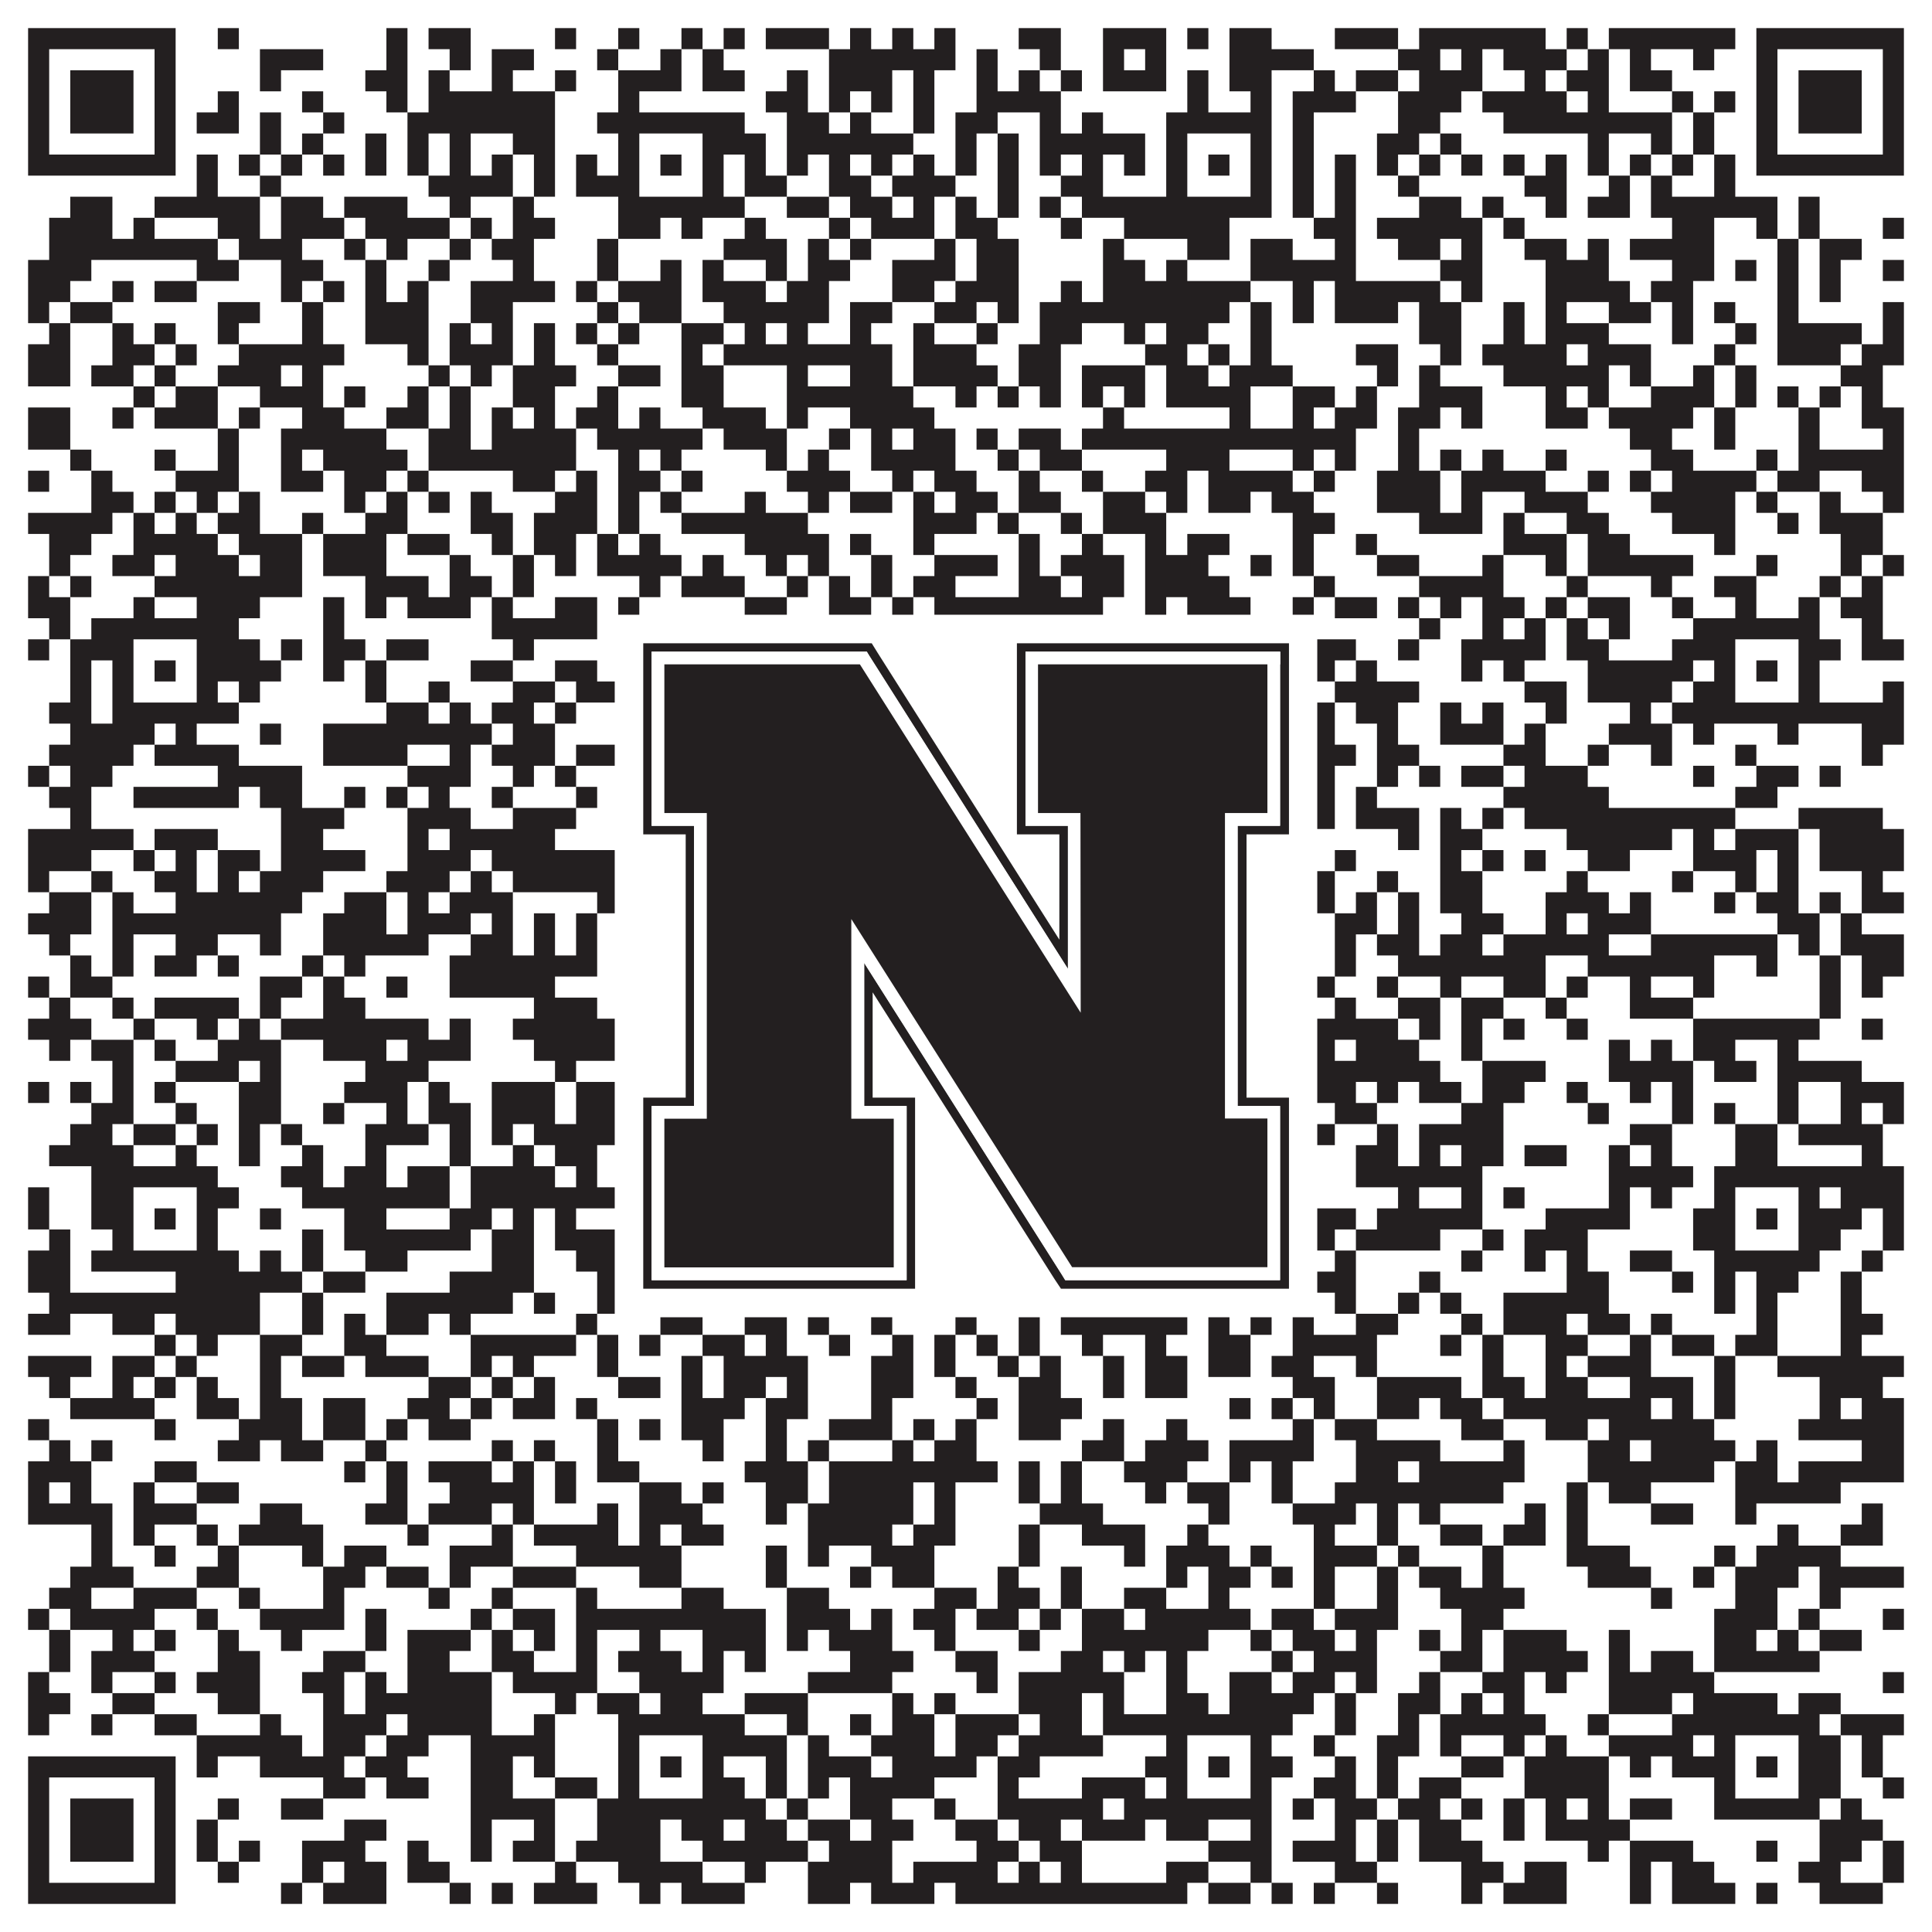 <?xml version="1.0"?>
<svg xmlns="http://www.w3.org/2000/svg" xmlns:xlink="http://www.w3.org/1999/xlink" version="1.1" width="1100px" height="1100px" viewBox="0 0 1100 1100"><rect x="0" y="0" width="1100" height="1100" fill="#ffffff" fill-opacity="1"/><path fill="#231f20" fill-opacity="1" d="M16,16L100,16L100,28L16,28ZM124,16L136,16L136,28L124,28ZM220,16L232,16L232,28L220,28ZM244,16L268,16L268,28L244,28ZM316,16L328,16L328,28L316,28ZM352,16L364,16L364,28L352,28ZM388,16L400,16L400,28L388,28ZM412,16L424,16L424,28L412,28ZM436,16L472,16L472,28L436,28ZM484,16L496,16L496,28L484,28ZM508,16L520,16L520,28L508,28ZM532,16L544,16L544,28L532,28ZM580,16L604,16L604,28L580,28ZM628,16L664,16L664,28L628,28ZM676,16L688,16L688,28L676,28ZM700,16L724,16L724,28L700,28ZM760,16L796,16L796,28L760,28ZM808,16L880,16L880,28L808,28ZM892,16L904,16L904,28L892,28ZM916,16L988,16L988,28L916,28ZM1000,16L1084,16L1084,28L1000,28ZM16,28L28,28L28,40L16,40ZM88,28L100,28L100,40L88,40ZM148,28L184,28L184,40L148,40ZM220,28L232,28L232,40L220,40ZM256,28L268,28L268,40L256,40ZM280,28L304,28L304,40L280,40ZM340,28L352,28L352,40L340,40ZM376,28L388,28L388,40L376,40ZM400,28L412,28L412,40L400,40ZM472,28L544,28L544,40L472,40ZM556,28L568,28L568,40L556,40ZM592,28L604,28L604,40L592,40ZM628,28L640,28L640,40L628,40ZM652,28L664,28L664,40L652,40ZM700,28L748,28L748,40L700,40ZM796,28L820,28L820,40L796,40ZM832,28L844,28L844,40L832,40ZM856,28L892,28L892,40L856,40ZM904,28L916,28L916,40L904,40ZM928,28L940,28L940,40L928,40ZM964,28L976,28L976,40L964,40ZM1000,28L1012,28L1012,40L1000,40ZM1072,28L1084,28L1084,40L1072,40ZM16,40L28,40L28,52L16,52ZM40,40L76,40L76,52L40,52ZM88,40L100,40L100,52L88,52ZM148,40L160,40L160,52L148,52ZM208,40L232,40L232,52L208,52ZM244,40L256,40L256,52L244,52ZM280,40L292,40L292,52L280,52ZM316,40L328,40L328,52L316,52ZM352,40L388,40L388,52L352,52ZM400,40L424,40L424,52L400,52ZM448,40L460,40L460,52L448,52ZM472,40L508,40L508,52L472,52ZM520,40L532,40L532,52L520,52ZM556,40L568,40L568,52L556,52ZM580,40L592,40L592,52L580,52ZM604,40L616,40L616,52L604,52ZM628,40L664,40L664,52L628,52ZM676,40L688,40L688,52L676,52ZM700,40L724,40L724,52L700,52ZM748,40L760,40L760,52L748,52ZM772,40L796,40L796,52L772,52ZM808,40L844,40L844,52L808,52ZM868,40L880,40L880,52L868,52ZM892,40L916,40L916,52L892,52ZM928,40L952,40L952,52L928,52ZM1000,40L1012,40L1012,52L1000,52ZM1024,40L1060,40L1060,52L1024,52ZM1072,40L1084,40L1084,52L1072,52ZM16,52L28,52L28,64L16,64ZM40,52L76,52L76,64L40,64ZM88,52L100,52L100,64L88,64ZM124,52L136,52L136,64L124,64ZM172,52L184,52L184,64L172,64ZM220,52L232,52L232,64L220,64ZM244,52L316,52L316,64L244,64ZM352,52L364,52L364,64L352,64ZM436,52L460,52L460,64L436,64ZM472,52L484,52L484,64L472,64ZM496,52L508,52L508,64L496,64ZM520,52L532,52L532,64L520,64ZM556,52L604,52L604,64L556,64ZM676,52L688,52L688,64L676,64ZM712,52L724,52L724,64L712,64ZM736,52L772,52L772,64L736,64ZM796,52L832,52L832,64L796,64ZM844,52L892,52L892,64L844,64ZM904,52L916,52L916,64L904,64ZM952,52L964,52L964,64L952,64ZM976,52L988,52L988,64L976,64ZM1000,52L1012,52L1012,64L1000,64ZM1024,52L1060,52L1060,64L1024,64ZM1072,52L1084,52L1084,64L1072,64ZM16,64L28,64L28,76L16,76ZM40,64L76,64L76,76L40,76ZM88,64L100,64L100,76L88,76ZM112,64L136,64L136,76L112,76ZM148,64L160,64L160,76L148,76ZM184,64L196,64L196,76L184,76ZM232,64L316,64L316,76L232,76ZM340,64L424,64L424,76L340,76ZM448,64L472,64L472,76L448,76ZM484,64L496,64L496,76L484,76ZM520,64L532,64L532,76L520,76ZM544,64L568,64L568,76L544,76ZM592,64L604,64L604,76L592,76ZM616,64L628,64L628,76L616,76ZM664,64L724,64L724,76L664,76ZM736,64L748,64L748,76L736,76ZM796,64L820,64L820,76L796,76ZM856,64L952,64L952,76L856,76ZM964,64L976,64L976,76L964,76ZM1000,64L1012,64L1012,76L1000,76ZM1024,64L1060,64L1060,76L1024,76ZM1072,64L1084,64L1084,76L1072,76ZM16,76L28,76L28,88L16,88ZM88,76L100,76L100,88L88,88ZM148,76L160,76L160,88L148,88ZM172,76L184,76L184,88L172,88ZM208,76L220,76L220,88L208,88ZM232,76L244,76L244,88L232,88ZM256,76L268,76L268,88L256,88ZM292,76L316,76L316,88L292,88ZM352,76L364,76L364,88L352,88ZM400,76L436,76L436,88L400,88ZM448,76L520,76L520,88L448,88ZM544,76L556,76L556,88L544,88ZM568,76L580,76L580,88L568,88ZM592,76L652,76L652,88L592,88ZM664,76L676,76L676,88L664,88ZM712,76L724,76L724,88L712,88ZM736,76L748,76L748,88L736,88ZM784,76L808,76L808,88L784,88ZM820,76L832,76L832,88L820,88ZM904,76L916,76L916,88L904,88ZM940,76L952,76L952,88L940,88ZM964,76L976,76L976,88L964,88ZM1000,76L1012,76L1012,88L1000,88ZM1072,76L1084,76L1084,88L1072,88ZM16,88L100,88L100,100L16,100ZM112,88L124,88L124,100L112,100ZM136,88L148,88L148,100L136,100ZM160,88L172,88L172,100L160,100ZM184,88L196,88L196,100L184,100ZM208,88L220,88L220,100L208,100ZM232,88L244,88L244,100L232,100ZM256,88L268,88L268,100L256,100ZM280,88L292,88L292,100L280,100ZM304,88L316,88L316,100L304,100ZM328,88L340,88L340,100L328,100ZM352,88L364,88L364,100L352,100ZM376,88L388,88L388,100L376,100ZM400,88L412,88L412,100L400,100ZM424,88L436,88L436,100L424,100ZM448,88L460,88L460,100L448,100ZM472,88L484,88L484,100L472,100ZM496,88L508,88L508,100L496,100ZM520,88L532,88L532,100L520,100ZM544,88L556,88L556,100L544,100ZM568,88L580,88L580,100L568,100ZM592,88L604,88L604,100L592,100ZM616,88L628,88L628,100L616,100ZM640,88L652,88L652,100L640,100ZM664,88L676,88L676,100L664,100ZM688,88L700,88L700,100L688,100ZM712,88L724,88L724,100L712,100ZM736,88L748,88L748,100L736,100ZM760,88L772,88L772,100L760,100ZM784,88L796,88L796,100L784,100ZM808,88L820,88L820,100L808,100ZM832,88L844,88L844,100L832,100ZM856,88L868,88L868,100L856,100ZM880,88L892,88L892,100L880,100ZM904,88L916,88L916,100L904,100ZM928,88L940,88L940,100L928,100ZM952,88L964,88L964,100L952,100ZM976,88L988,88L988,100L976,100ZM1000,88L1084,88L1084,100L1000,100ZM112,100L124,100L124,112L112,112ZM148,100L160,100L160,112L148,112ZM244,100L292,100L292,112L244,112ZM304,100L316,100L316,112L304,112ZM328,100L364,100L364,112L328,112ZM400,100L412,100L412,112L400,112ZM424,100L448,100L448,112L424,112ZM472,100L496,100L496,112L472,112ZM508,100L544,100L544,112L508,112ZM568,100L580,100L580,112L568,112ZM604,100L628,100L628,112L604,112ZM664,100L676,100L676,112L664,112ZM712,100L724,100L724,112L712,112ZM736,100L748,100L748,112L736,112ZM760,100L772,100L772,112L760,112ZM796,100L808,100L808,112L796,112ZM868,100L892,100L892,112L868,112ZM916,100L928,100L928,112L916,112ZM940,100L952,100L952,112L940,112ZM976,100L988,100L988,112L976,112ZM40,112L64,112L64,124L40,124ZM88,112L148,112L148,124L88,124ZM160,112L184,112L184,124L160,124ZM196,112L232,112L232,124L196,124ZM256,112L268,112L268,124L256,124ZM292,112L304,112L304,124L292,124ZM352,112L424,112L424,124L352,124ZM448,112L472,112L472,124L448,124ZM484,112L508,112L508,124L484,124ZM520,112L532,112L532,124L520,124ZM544,112L556,112L556,124L544,124ZM568,112L580,112L580,124L568,124ZM592,112L604,112L604,124L592,124ZM616,112L724,112L724,124L616,124ZM736,112L748,112L748,124L736,124ZM760,112L772,112L772,124L760,124ZM808,112L832,112L832,124L808,124ZM844,112L856,112L856,124L844,124ZM880,112L892,112L892,124L880,124ZM904,112L928,112L928,124L904,124ZM940,112L1012,112L1012,124L940,124ZM1024,112L1036,112L1036,124L1024,124ZM28,124L64,124L64,136L28,136ZM76,124L88,124L88,136L76,136ZM124,124L148,124L148,136L124,136ZM160,124L196,124L196,136L160,136ZM208,124L256,124L256,136L208,136ZM268,124L280,124L280,136L268,136ZM292,124L316,124L316,136L292,136ZM352,124L376,124L376,136L352,136ZM388,124L400,124L400,136L388,136ZM424,124L436,124L436,136L424,136ZM472,124L484,124L484,136L472,136ZM496,124L532,124L532,136L496,136ZM544,124L568,124L568,136L544,136ZM604,124L616,124L616,136L604,136ZM640,124L700,124L700,136L640,136ZM748,124L772,124L772,136L748,136ZM784,124L844,124L844,136L784,136ZM856,124L868,124L868,136L856,136ZM952,124L976,124L976,136L952,136ZM1000,124L1012,124L1012,136L1000,136ZM1024,124L1036,124L1036,136L1024,136ZM1072,124L1084,124L1084,136L1072,136ZM28,136L124,136L124,148L28,148ZM136,136L172,136L172,148L136,148ZM196,136L208,136L208,148L196,148ZM220,136L232,136L232,148L220,148ZM256,136L268,136L268,148L256,148ZM280,136L304,136L304,148L280,148ZM340,136L352,136L352,148L340,148ZM412,136L448,136L448,148L412,148ZM460,136L472,136L472,148L460,148ZM484,136L496,136L496,148L484,148ZM532,136L544,136L544,148L532,148ZM556,136L580,136L580,148L556,148ZM628,136L640,136L640,148L628,148ZM676,136L700,136L700,148L676,148ZM712,136L736,136L736,148L712,148ZM760,136L772,136L772,148L760,148ZM796,136L820,136L820,148L796,148ZM832,136L844,136L844,148L832,148ZM868,136L892,136L892,148L868,148ZM904,136L916,136L916,148L904,148ZM928,136L976,136L976,148L928,148ZM1012,136L1024,136L1024,148L1012,148ZM1036,136L1060,136L1060,148L1036,148ZM16,148L52,148L52,160L16,160ZM112,148L136,148L136,160L112,160ZM160,148L184,148L184,160L160,160ZM208,148L220,148L220,160L208,160ZM244,148L256,148L256,160L244,160ZM292,148L304,148L304,160L292,160ZM340,148L352,148L352,160L340,160ZM376,148L388,148L388,160L376,160ZM400,148L412,148L412,160L400,160ZM436,148L448,148L448,160L436,160ZM460,148L484,148L484,160L460,160ZM508,148L544,148L544,160L508,160ZM556,148L580,148L580,160L556,160ZM628,148L652,148L652,160L628,160ZM664,148L676,148L676,160L664,160ZM712,148L772,148L772,160L712,160ZM820,148L844,148L844,160L820,160ZM880,148L916,148L916,160L880,160ZM952,148L976,148L976,160L952,160ZM988,148L1000,148L1000,160L988,160ZM1012,148L1024,148L1024,160L1012,160ZM1036,148L1048,148L1048,160L1036,160ZM1072,148L1084,148L1084,160L1072,160ZM16,160L40,160L40,172L16,172ZM64,160L76,160L76,172L64,172ZM88,160L112,160L112,172L88,172ZM160,160L172,160L172,172L160,172ZM184,160L196,160L196,172L184,172ZM208,160L220,160L220,172L208,172ZM232,160L244,160L244,172L232,172ZM268,160L316,160L316,172L268,172ZM328,160L340,160L340,172L328,172ZM352,160L388,160L388,172L352,172ZM400,160L436,160L436,172L400,172ZM448,160L472,160L472,172L448,172ZM508,160L532,160L532,172L508,172ZM544,160L580,160L580,172L544,172ZM604,160L616,160L616,172L604,172ZM628,160L712,160L712,172L628,172ZM736,160L748,160L748,172L736,172ZM760,160L820,160L820,172L760,172ZM832,160L844,160L844,172L832,172ZM880,160L928,160L928,172L880,172ZM940,160L964,160L964,172L940,172ZM1012,160L1024,160L1024,172L1012,172ZM1036,160L1048,160L1048,172L1036,172ZM16,172L28,172L28,184L16,184ZM40,172L64,172L64,184L40,184ZM124,172L148,172L148,184L124,184ZM172,172L184,172L184,184L172,184ZM208,172L244,172L244,184L208,184ZM268,172L292,172L292,184L268,184ZM340,172L352,172L352,184L340,184ZM364,172L388,172L388,184L364,184ZM412,172L472,172L472,184L412,184ZM484,172L508,172L508,184L484,184ZM532,172L556,172L556,184L532,184ZM568,172L580,172L580,184L568,184ZM592,172L700,172L700,184L592,184ZM712,172L724,172L724,184L712,184ZM736,172L748,172L748,184L736,184ZM760,172L796,172L796,184L760,184ZM808,172L832,172L832,184L808,184ZM856,172L868,172L868,184L856,184ZM880,172L892,172L892,184L880,184ZM916,172L940,172L940,184L916,184ZM952,172L964,172L964,184L952,184ZM976,172L988,172L988,184L976,184ZM1012,172L1024,172L1024,184L1012,184ZM1072,172L1084,172L1084,184L1072,184ZM28,184L40,184L40,196L28,196ZM64,184L76,184L76,196L64,196ZM88,184L100,184L100,196L88,196ZM124,184L136,184L136,196L124,196ZM172,184L184,184L184,196L172,196ZM208,184L244,184L244,196L208,196ZM256,184L268,184L268,196L256,196ZM280,184L292,184L292,196L280,196ZM304,184L316,184L316,196L304,196ZM328,184L340,184L340,196L328,196ZM352,184L364,184L364,196L352,196ZM388,184L412,184L412,196L388,196ZM424,184L436,184L436,196L424,196ZM448,184L460,184L460,196L448,196ZM484,184L496,184L496,196L484,196ZM520,184L532,184L532,196L520,196ZM556,184L568,184L568,196L556,196ZM592,184L616,184L616,196L592,196ZM640,184L652,184L652,196L640,196ZM664,184L688,184L688,196L664,196ZM712,184L724,184L724,196L712,196ZM808,184L832,184L832,196L808,196ZM856,184L868,184L868,196L856,196ZM880,184L916,184L916,196L880,196ZM952,184L964,184L964,196L952,196ZM988,184L1000,184L1000,196L988,196ZM1012,184L1060,184L1060,196L1012,196ZM1072,184L1084,184L1084,196L1072,196ZM16,196L40,196L40,208L16,208ZM64,196L88,196L88,208L64,208ZM100,196L112,196L112,208L100,208ZM136,196L196,196L196,208L136,208ZM232,196L244,196L244,208L232,208ZM256,196L292,196L292,208L256,208ZM304,196L316,196L316,208L304,208ZM340,196L352,196L352,208L340,208ZM388,196L400,196L400,208L388,208ZM412,196L508,196L508,208L412,208ZM520,196L556,196L556,208L520,208ZM580,196L604,196L604,208L580,208ZM652,196L676,196L676,208L652,208ZM688,196L700,196L700,208L688,208ZM712,196L724,196L724,208L712,208ZM772,196L796,196L796,208L772,208ZM820,196L832,196L832,208L820,208ZM844,196L892,196L892,208L844,208ZM904,196L940,196L940,208L904,208ZM976,196L988,196L988,208L976,208ZM1012,196L1048,196L1048,208L1012,208ZM1060,196L1084,196L1084,208L1060,208ZM16,208L40,208L40,220L16,220ZM52,208L76,208L76,220L52,220ZM88,208L100,208L100,220L88,220ZM124,208L160,208L160,220L124,220ZM172,208L184,208L184,220L172,220ZM244,208L256,208L256,220L244,220ZM268,208L280,208L280,220L268,220ZM292,208L328,208L328,220L292,220ZM352,208L376,208L376,220L352,220ZM388,208L412,208L412,220L388,220ZM448,208L460,208L460,220L448,220ZM484,208L508,208L508,220L484,220ZM520,208L568,208L568,220L520,220ZM580,208L604,208L604,220L580,220ZM616,208L652,208L652,220L616,220ZM664,208L688,208L688,220L664,220ZM700,208L736,208L736,220L700,220ZM784,208L796,208L796,220L784,220ZM808,208L820,208L820,220L808,220ZM856,208L916,208L916,220L856,220ZM928,208L940,208L940,220L928,220ZM964,208L976,208L976,220L964,220ZM988,208L1000,208L1000,220L988,220ZM1048,208L1072,208L1072,220L1048,220ZM76,220L88,220L88,232L76,232ZM100,220L124,220L124,232L100,232ZM148,220L184,220L184,232L148,232ZM196,220L208,220L208,232L196,232ZM232,220L244,220L244,232L232,232ZM256,220L268,220L268,232L256,232ZM292,220L316,220L316,232L292,232ZM340,220L352,220L352,232L340,232ZM388,220L412,220L412,232L388,232ZM448,220L520,220L520,232L448,232ZM544,220L556,220L556,232L544,232ZM568,220L580,220L580,232L568,232ZM592,220L604,220L604,232L592,232ZM616,220L628,220L628,232L616,232ZM640,220L652,220L652,232L640,232ZM664,220L712,220L712,232L664,232ZM736,220L760,220L760,232L736,232ZM772,220L784,220L784,232L772,232ZM808,220L844,220L844,232L808,232ZM880,220L892,220L892,232L880,232ZM904,220L916,220L916,232L904,232ZM940,220L976,220L976,232L940,232ZM988,220L1000,220L1000,232L988,232ZM1012,220L1024,220L1024,232L1012,232ZM1036,220L1048,220L1048,232L1036,232ZM1060,220L1072,220L1072,232L1060,232ZM16,232L40,232L40,244L16,244ZM64,232L76,232L76,244L64,244ZM88,232L124,232L124,244L88,244ZM136,232L148,232L148,244L136,244ZM172,232L196,232L196,244L172,244ZM220,232L244,232L244,244L220,244ZM256,232L268,232L268,244L256,244ZM280,232L292,232L292,244L280,244ZM304,232L316,232L316,244L304,244ZM328,232L352,232L352,244L328,244ZM364,232L376,232L376,244L364,244ZM400,232L436,232L436,244L400,244ZM448,232L460,232L460,244L448,244ZM484,232L532,232L532,244L484,244ZM628,232L640,232L640,244L628,244ZM700,232L712,232L712,244L700,244ZM736,232L748,232L748,244L736,244ZM760,232L784,232L784,244L760,244ZM796,232L820,232L820,244L796,244ZM832,232L844,232L844,244L832,244ZM880,232L904,232L904,244L880,244ZM916,232L964,232L964,244L916,244ZM976,232L988,232L988,244L976,244ZM1024,232L1036,232L1036,244L1024,244ZM1060,232L1084,232L1084,244L1060,244ZM16,244L40,244L40,256L16,256ZM124,244L136,244L136,256L124,256ZM160,244L220,244L220,256L160,256ZM244,244L268,244L268,256L244,256ZM280,244L328,244L328,256L280,256ZM340,244L400,244L400,256L340,256ZM412,244L448,244L448,256L412,256ZM472,244L484,244L484,256L472,256ZM496,244L508,244L508,256L496,256ZM520,244L544,244L544,256L520,256ZM556,244L568,244L568,256L556,256ZM580,244L604,244L604,256L580,256ZM616,244L772,244L772,256L616,256ZM796,244L808,244L808,256L796,256ZM928,244L952,244L952,256L928,256ZM976,244L988,244L988,256L976,256ZM1024,244L1036,244L1036,256L1024,256ZM1072,244L1084,244L1084,256L1072,256ZM40,256L52,256L52,268L40,268ZM88,256L100,256L100,268L88,268ZM124,256L136,256L136,268L124,268ZM160,256L172,256L172,268L160,268ZM184,256L232,256L232,268L184,268ZM244,256L328,256L328,268L244,268ZM352,256L364,256L364,268L352,268ZM376,256L388,256L388,268L376,268ZM436,256L448,256L448,268L436,268ZM460,256L472,256L472,268L460,268ZM496,256L544,256L544,268L496,268ZM568,256L580,256L580,268L568,268ZM592,256L616,256L616,268L592,268ZM664,256L700,256L700,268L664,268ZM736,256L748,256L748,268L736,268ZM760,256L772,256L772,268L760,268ZM796,256L808,256L808,268L796,268ZM820,256L832,256L832,268L820,268ZM844,256L856,256L856,268L844,268ZM880,256L892,256L892,268L880,268ZM940,256L964,256L964,268L940,268ZM1000,256L1012,256L1012,268L1000,268ZM1024,256L1084,256L1084,268L1024,268ZM16,268L28,268L28,280L16,280ZM52,268L64,268L64,280L52,280ZM100,268L136,268L136,280L100,280ZM160,268L184,268L184,280L160,280ZM196,268L220,268L220,280L196,280ZM232,268L244,268L244,280L232,280ZM292,268L316,268L316,280L292,280ZM328,268L340,268L340,280L328,280ZM352,268L376,268L376,280L352,280ZM388,268L400,268L400,280L388,280ZM448,268L484,268L484,280L448,280ZM508,268L520,268L520,280L508,280ZM532,268L556,268L556,280L532,280ZM580,268L592,268L592,280L580,280ZM616,268L628,268L628,280L616,280ZM652,268L676,268L676,280L652,280ZM688,268L736,268L736,280L688,280ZM748,268L760,268L760,280L748,280ZM784,268L820,268L820,280L784,280ZM832,268L880,268L880,280L832,280ZM904,268L916,268L916,280L904,280ZM928,268L940,268L940,280L928,280ZM952,268L1000,268L1000,280L952,280ZM1012,268L1036,268L1036,280L1012,280ZM1060,268L1084,268L1084,280L1060,280ZM52,280L76,280L76,292L52,292ZM88,280L100,280L100,292L88,292ZM112,280L124,280L124,292L112,292ZM136,280L148,280L148,292L136,292ZM196,280L208,280L208,292L196,292ZM220,280L232,280L232,292L220,292ZM244,280L256,280L256,292L244,292ZM268,280L280,280L280,292L268,292ZM316,280L340,280L340,292L316,292ZM352,280L364,280L364,292L352,292ZM376,280L388,280L388,292L376,292ZM424,280L436,280L436,292L424,292ZM460,280L472,280L472,292L460,292ZM484,280L508,280L508,292L484,292ZM520,280L532,280L532,292L520,292ZM544,280L568,280L568,292L544,292ZM580,280L604,280L604,292L580,292ZM628,280L652,280L652,292L628,292ZM664,280L676,280L676,292L664,292ZM688,280L712,280L712,292L688,292ZM724,280L748,280L748,292L724,292ZM784,280L820,280L820,292L784,292ZM832,280L844,280L844,292L832,292ZM868,280L904,280L904,292L868,292ZM940,280L988,280L988,292L940,292ZM1000,280L1012,280L1012,292L1000,292ZM1036,280L1048,280L1048,292L1036,292ZM1072,280L1084,280L1084,292L1072,292ZM16,292L64,292L64,304L16,304ZM76,292L88,292L88,304L76,304ZM100,292L112,292L112,304L100,304ZM124,292L148,292L148,304L124,304ZM172,292L184,292L184,304L172,304ZM208,292L232,292L232,304L208,304ZM268,292L292,292L292,304L268,304ZM304,292L340,292L340,304L304,304ZM352,292L364,292L364,304L352,304ZM388,292L460,292L460,304L388,304ZM520,292L556,292L556,304L520,304ZM568,292L580,292L580,304L568,304ZM604,292L616,292L616,304L604,304ZM628,292L664,292L664,304L628,304ZM736,292L760,292L760,304L736,304ZM808,292L844,292L844,304L808,304ZM856,292L868,292L868,304L856,304ZM892,292L916,292L916,304L892,304ZM952,292L988,292L988,304L952,304ZM1012,292L1024,292L1024,304L1012,304ZM1036,292L1072,292L1072,304L1036,304ZM28,304L52,304L52,316L28,316ZM76,304L124,304L124,316L76,316ZM136,304L172,304L172,316L136,316ZM184,304L220,304L220,316L184,316ZM232,304L256,304L256,316L232,316ZM280,304L292,304L292,316L280,316ZM304,304L328,304L328,316L304,316ZM340,304L352,304L352,316L340,316ZM364,304L376,304L376,316L364,316ZM424,304L472,304L472,316L424,316ZM484,304L496,304L496,316L484,316ZM520,304L532,304L532,316L520,316ZM580,304L592,304L592,316L580,316ZM616,304L628,304L628,316L616,316ZM652,304L664,304L664,316L652,316ZM676,304L700,304L700,316L676,316ZM736,304L748,304L748,316L736,316ZM772,304L784,304L784,316L772,316ZM856,304L892,304L892,316L856,316ZM904,304L928,304L928,316L904,316ZM976,304L988,304L988,316L976,316ZM1048,304L1072,304L1072,316L1048,316ZM28,316L40,316L40,328L28,328ZM64,316L88,316L88,328L64,328ZM100,316L136,316L136,328L100,328ZM148,316L172,316L172,328L148,328ZM184,316L220,316L220,328L184,328ZM256,316L268,316L268,328L256,328ZM292,316L304,316L304,328L292,328ZM316,316L328,316L328,328L316,328ZM340,316L388,316L388,328L340,328ZM400,316L412,316L412,328L400,328ZM436,316L448,316L448,328L436,328ZM460,316L472,316L472,328L460,328ZM496,316L508,316L508,328L496,328ZM532,316L568,316L568,328L532,328ZM580,316L592,316L592,328L580,328ZM604,316L640,316L640,328L604,328ZM652,316L688,316L688,328L652,328ZM712,316L724,316L724,328L712,328ZM736,316L748,316L748,328L736,328ZM784,316L808,316L808,328L784,328ZM844,316L856,316L856,328L844,328ZM880,316L892,316L892,328L880,328ZM904,316L964,316L964,328L904,328ZM1000,316L1012,316L1012,328L1000,328ZM1048,316L1060,316L1060,328L1048,328ZM1072,316L1084,316L1084,328L1072,328ZM16,328L28,328L28,340L16,340ZM40,328L52,328L52,340L40,340ZM88,328L172,328L172,340L88,340ZM208,328L244,328L244,340L208,340ZM256,328L280,328L280,340L256,340ZM292,328L304,328L304,340L292,340ZM364,328L376,328L376,340L364,340ZM388,328L424,328L424,340L388,340ZM448,328L460,328L460,340L448,340ZM472,328L484,328L484,340L472,340ZM496,328L508,328L508,340L496,340ZM520,328L544,328L544,340L520,340ZM580,328L604,328L604,340L580,340ZM616,328L640,328L640,340L616,340ZM652,328L700,328L700,340L652,340ZM748,328L760,328L760,340L748,340ZM808,328L856,328L856,340L808,340ZM892,328L904,328L904,340L892,340ZM940,328L952,328L952,340L940,340ZM976,328L1000,328L1000,340L976,340ZM1036,328L1048,328L1048,340L1036,340ZM1060,328L1072,328L1072,340L1060,340ZM16,340L40,340L40,352L16,352ZM76,340L88,340L88,352L76,352ZM112,340L148,340L148,352L112,352ZM184,340L196,340L196,352L184,352ZM208,340L220,340L220,352L208,352ZM232,340L268,340L268,352L232,352ZM280,340L292,340L292,352L280,352ZM316,340L340,340L340,352L316,352ZM352,340L364,340L364,352L352,352ZM424,340L448,340L448,352L424,352ZM472,340L496,340L496,352L472,352ZM508,340L520,340L520,352L508,352ZM532,340L628,340L628,352L532,352ZM652,340L664,340L664,352L652,352ZM676,340L712,340L712,352L676,352ZM736,340L748,340L748,352L736,352ZM760,340L784,340L784,352L760,352ZM796,340L808,340L808,352L796,352ZM820,340L832,340L832,352L820,352ZM844,340L868,340L868,352L844,352ZM880,340L892,340L892,352L880,352ZM904,340L928,340L928,352L904,352ZM952,340L964,340L964,352L952,352ZM988,340L1000,340L1000,352L988,352ZM1024,340L1036,340L1036,352L1024,352ZM1048,340L1072,340L1072,352L1048,352ZM28,352L40,352L40,364L28,364ZM52,352L136,352L136,364L52,364ZM184,352L196,352L196,364L184,364ZM280,352L340,352L340,364L280,364ZM352,352L412,352L412,364L352,364ZM436,352L448,352L448,364L436,364ZM460,352L484,352L484,364L460,364ZM496,352L508,352L508,364L496,364ZM544,352L556,352L556,364L544,364ZM580,352L592,352L592,364L580,364ZM652,352L748,352L748,364L652,364ZM808,352L820,352L820,364L808,364ZM844,352L856,352L856,364L844,364ZM868,352L880,352L880,364L868,364ZM892,352L904,352L904,364L892,364ZM916,352L928,352L928,364L916,364ZM964,352L1036,352L1036,364L964,364ZM1060,352L1072,352L1072,364L1060,364ZM16,364L28,364L28,376L16,376ZM40,364L76,364L76,376L40,376ZM112,364L148,364L148,376L112,376ZM160,364L172,364L172,376L160,376ZM184,364L208,364L208,376L184,376ZM220,364L244,364L244,376L220,376ZM292,364L304,364L304,376L292,376ZM352,364L364,364L364,376L352,376ZM400,364L448,364L448,376L400,376ZM484,364L580,364L580,376L484,376ZM604,364L628,364L628,376L604,376ZM652,364L676,364L676,376L652,376ZM712,364L772,364L772,376L712,376ZM796,364L808,364L808,376L796,376ZM832,364L880,364L880,376L832,376ZM892,364L916,364L916,376L892,376ZM952,364L988,364L988,376L952,376ZM1024,364L1048,364L1048,376L1024,376ZM1060,364L1084,364L1084,376L1060,376ZM40,376L52,376L52,388L40,388ZM64,376L76,376L76,388L64,388ZM88,376L100,376L100,388L88,388ZM112,376L160,376L160,388L112,388ZM184,376L196,376L196,388L184,388ZM208,376L220,376L220,388L208,388ZM268,376L292,376L292,388L268,388ZM316,376L340,376L340,388L316,388ZM352,376L364,376L364,388L352,388ZM376,376L388,376L388,388L376,388ZM400,376L424,376L424,388L400,388ZM436,376L460,376L460,388L436,388ZM472,376L484,376L484,388L472,388ZM556,376L580,376L580,388L556,388ZM592,376L604,376L604,388L592,388ZM628,376L676,376L676,388L628,388ZM688,376L700,376L700,388L688,388ZM712,376L724,376L724,388L712,388ZM736,376L760,376L760,388L736,388ZM772,376L784,376L784,388L772,388ZM832,376L844,376L844,388L832,388ZM856,376L868,376L868,388L856,388ZM904,376L964,376L964,388L904,388ZM976,376L988,376L988,388L976,388ZM1000,376L1012,376L1012,388L1000,388ZM1024,376L1036,376L1036,388L1024,388ZM40,388L52,388L52,400L40,400ZM64,388L76,388L76,400L64,400ZM112,388L124,388L124,400L112,400ZM136,388L148,388L148,400L136,400ZM208,388L220,388L220,400L208,400ZM244,388L256,388L256,400L244,400ZM292,388L316,388L316,400L292,400ZM328,388L364,388L364,400L328,400ZM400,388L412,388L412,400L400,400ZM424,388L436,388L436,400L424,400ZM448,388L460,388L460,400L448,400ZM472,388L484,388L484,400L472,400ZM508,388L520,388L520,400L508,400ZM532,388L544,388L544,400L532,400ZM568,388L604,388L604,400L568,400ZM616,388L676,388L676,400L616,400ZM712,388L736,388L736,400L712,400ZM760,388L808,388L808,400L760,400ZM868,388L892,388L892,400L868,400ZM904,388L952,388L952,400L904,400ZM964,388L988,388L988,400L964,400ZM1024,388L1036,388L1036,400L1024,400ZM1072,388L1084,388L1084,400L1072,400ZM28,400L52,400L52,412L28,412ZM64,400L136,400L136,412L64,412ZM220,400L244,400L244,412L220,412ZM256,400L268,400L268,412L256,412ZM280,400L304,400L304,412L280,412ZM316,400L328,400L328,412L316,412ZM352,400L424,400L424,412L352,412ZM448,400L460,400L460,412L448,412ZM496,400L520,400L520,412L496,412ZM532,400L580,400L580,412L532,412ZM592,400L652,400L652,412L592,412ZM664,400L724,400L724,412L664,412ZM748,400L760,400L760,412L748,412ZM772,400L796,400L796,412L772,412ZM820,400L832,400L832,412L820,412ZM844,400L856,400L856,412L844,412ZM880,400L892,400L892,412L880,412ZM928,400L940,400L940,412L928,412ZM952,400L1084,400L1084,412L952,412ZM40,412L88,412L88,424L40,424ZM100,412L112,412L112,424L100,424ZM148,412L160,412L160,424L148,424ZM184,412L280,412L280,424L184,424ZM292,412L316,412L316,424L292,424ZM376,412L400,412L400,424L376,424ZM412,412L424,412L424,424L412,424ZM436,412L448,412L448,424L436,424ZM460,412L472,412L472,424L460,424ZM484,412L496,412L496,424L484,424ZM520,412L556,412L556,424L520,424ZM568,412L592,412L592,424L568,424ZM640,412L676,412L676,424L640,424ZM688,412L700,412L700,424L688,424ZM748,412L760,412L760,424L748,424ZM784,412L796,412L796,424L784,424ZM820,412L856,412L856,424L820,424ZM868,412L880,412L880,424L868,424ZM916,412L952,412L952,424L916,424ZM964,412L976,412L976,424L964,424ZM1012,412L1024,412L1024,424L1012,424ZM1060,412L1084,412L1084,424L1060,424ZM28,424L76,424L76,436L28,436ZM88,424L136,424L136,436L88,436ZM184,424L232,424L232,436L184,436ZM256,424L268,424L268,436L256,436ZM280,424L316,424L316,436L280,436ZM328,424L352,424L352,436L328,436ZM364,424L412,424L412,436L364,436ZM436,424L460,424L460,436L436,436ZM472,424L484,424L484,436L472,436ZM496,424L544,424L544,436L496,436ZM616,424L640,424L640,436L616,436ZM664,424L688,424L688,436L664,436ZM700,424L712,424L712,436L700,436ZM724,424L772,424L772,436L724,436ZM784,424L808,424L808,436L784,436ZM856,424L880,424L880,436L856,436ZM904,424L916,424L916,436L904,436ZM940,424L952,424L952,436L940,436ZM988,424L1000,424L1000,436L988,436ZM1060,424L1072,424L1072,436L1060,436ZM16,436L28,436L28,448L16,448ZM40,436L64,436L64,448L40,448ZM124,436L172,436L172,448L124,448ZM232,436L268,436L268,448L232,448ZM292,436L304,436L304,448L292,448ZM316,436L328,436L328,448L316,448ZM364,436L376,436L376,448L364,448ZM388,436L412,436L412,448L388,448ZM472,436L484,436L484,448L472,448ZM556,436L568,436L568,448L556,448ZM604,436L628,436L628,448L604,448ZM640,436L652,436L652,448L640,448ZM688,436L700,436L700,448L688,448ZM712,436L724,436L724,448L712,448ZM736,436L760,436L760,448L736,448ZM784,436L796,436L796,448L784,448ZM808,436L820,436L820,448L808,448ZM832,436L856,436L856,448L832,448ZM868,436L904,436L904,448L868,448ZM964,436L976,436L976,448L964,448ZM1000,436L1024,436L1024,448L1000,448ZM1036,436L1048,436L1048,448L1036,448ZM28,448L52,448L52,460L28,460ZM76,448L136,448L136,460L76,460ZM148,448L172,448L172,460L148,460ZM196,448L208,448L208,460L196,460ZM220,448L232,448L232,460L220,460ZM244,448L256,448L256,460L244,460ZM280,448L292,448L292,460L280,460ZM328,448L340,448L340,460L328,460ZM364,448L376,448L376,460L364,460ZM388,448L472,448L472,460L388,460ZM484,448L520,448L520,460L484,460ZM556,448L568,448L568,460L556,460ZM580,448L592,448L592,460L580,460ZM604,448L616,448L616,460L604,460ZM640,448L652,448L652,460L640,460ZM676,448L736,448L736,460L676,460ZM748,448L760,448L760,460L748,460ZM772,448L784,448L784,460L772,460ZM856,448L916,448L916,460L856,460ZM988,448L1012,448L1012,460L988,460ZM40,460L52,460L52,472L40,472ZM160,460L196,460L196,472L160,472ZM232,460L268,460L268,472L232,472ZM292,460L328,460L328,472L292,472ZM364,460L376,460L376,472L364,472ZM388,460L400,460L400,472L388,472ZM424,460L448,460L448,472L424,472ZM460,460L472,460L472,472L460,472ZM508,460L532,460L532,472L508,472ZM544,460L580,460L580,472L544,472ZM628,460L640,460L640,472L628,472ZM652,460L664,460L664,472L652,472ZM676,460L700,460L700,472L676,472ZM748,460L760,460L760,472L748,472ZM772,460L808,460L808,472L772,472ZM820,460L832,460L832,472L820,472ZM844,460L856,460L856,472L844,472ZM868,460L988,460L988,472L868,472ZM1024,460L1072,460L1072,472L1024,472ZM16,472L76,472L76,484L16,484ZM88,472L124,472L124,484L88,484ZM160,472L184,472L184,484L160,484ZM232,472L244,472L244,484L232,484ZM256,472L316,472L316,484L256,484ZM376,472L412,472L412,484L376,484ZM424,472L460,472L460,484L424,484ZM472,472L484,472L484,484L472,484ZM556,472L568,472L568,484L556,484ZM580,472L592,472L592,484L580,484ZM604,472L652,472L652,484L604,484ZM664,472L724,472L724,484L664,484ZM736,472L748,472L748,484L736,484ZM796,472L808,472L808,484L796,484ZM820,472L844,472L844,484L820,484ZM892,472L952,472L952,484L892,484ZM964,472L976,472L976,484L964,484ZM988,472L1024,472L1024,484L988,484ZM1036,472L1084,472L1084,484L1036,484ZM16,484L52,484L52,496L16,496ZM76,484L88,484L88,496L76,496ZM100,484L112,484L112,496L100,496ZM124,484L148,484L148,496L124,496ZM160,484L208,484L208,496L160,496ZM232,484L268,484L268,496L232,496ZM280,484L364,484L364,496L280,496ZM376,484L400,484L400,496L376,496ZM424,484L436,484L436,496L424,496ZM460,484L472,484L472,496L460,496ZM532,484L544,484L544,496L532,496ZM556,484L568,484L568,496L556,496ZM580,484L592,484L592,496L580,496ZM616,484L640,484L640,496L616,496ZM652,484L664,484L664,496L652,496ZM676,484L688,484L688,496L676,496ZM724,484L748,484L748,496L724,496ZM760,484L772,484L772,496L760,496ZM820,484L832,484L832,496L820,496ZM844,484L856,484L856,496L844,496ZM868,484L880,484L880,496L868,496ZM904,484L928,484L928,496L904,496ZM964,484L1000,484L1000,496L964,496ZM1012,484L1024,484L1024,496L1012,496ZM1036,484L1084,484L1084,496L1036,496ZM16,496L28,496L28,508L16,508ZM52,496L64,496L64,508L52,508ZM88,496L112,496L112,508L88,508ZM124,496L136,496L136,508L124,508ZM148,496L184,496L184,508L148,508ZM220,496L256,496L256,508L220,508ZM268,496L280,496L280,508L268,508ZM292,496L376,496L376,508L292,508ZM400,496L412,496L412,508L400,508ZM448,496L460,496L460,508L448,508ZM472,496L484,496L484,508L472,508ZM520,496L556,496L556,508L520,508ZM580,496L604,496L604,508L580,508ZM616,496L652,496L652,508L616,508ZM676,496L724,496L724,508L676,508ZM736,496L760,496L760,508L736,508ZM784,496L796,496L796,508L784,508ZM820,496L844,496L844,508L820,508ZM892,496L904,496L904,508L892,508ZM952,496L964,496L964,508L952,508ZM988,496L1000,496L1000,508L988,508ZM1012,496L1024,496L1024,508L1012,508ZM1060,496L1072,496L1072,508L1060,508ZM28,508L52,508L52,520L28,520ZM64,508L76,508L76,520L64,520ZM100,508L172,508L172,520L100,520ZM196,508L220,508L220,520L196,520ZM232,508L244,508L244,520L232,520ZM256,508L292,508L292,520L256,520ZM340,508L364,508L364,520L340,520ZM424,508L448,508L448,520L424,520ZM472,508L496,508L496,520L472,520ZM508,508L556,508L556,520L508,520ZM592,508L616,508L616,520L592,520ZM640,508L664,508L664,520L640,520ZM712,508L736,508L736,520L712,520ZM748,508L760,508L760,520L748,520ZM772,508L784,508L784,520L772,520ZM796,508L808,508L808,520L796,520ZM820,508L844,508L844,520L820,520ZM880,508L916,508L916,520L880,520ZM928,508L940,508L940,520L928,520ZM976,508L988,508L988,520L976,520ZM1000,508L1024,508L1024,520L1000,520ZM1036,508L1048,508L1048,520L1036,520ZM1060,508L1084,508L1084,520L1060,520ZM16,520L52,520L52,532L16,532ZM64,520L160,520L160,532L64,532ZM184,520L220,520L220,532L184,532ZM232,520L268,520L268,532L232,532ZM280,520L292,520L292,532L280,532ZM304,520L316,520L316,532L304,532ZM328,520L340,520L340,532L328,532ZM364,520L424,520L424,532L364,532ZM448,520L460,520L460,532L448,532ZM496,520L520,520L520,532L496,532ZM532,520L556,520L556,532L532,532ZM568,520L592,520L592,532L568,532ZM616,520L652,520L652,532L616,532ZM688,520L712,520L712,532L688,532ZM736,520L748,520L748,532L736,532ZM760,520L784,520L784,532L760,532ZM796,520L808,520L808,532L796,532ZM832,520L856,520L856,532L832,532ZM880,520L892,520L892,532L880,532ZM904,520L940,520L940,532L904,532ZM1012,520L1036,520L1036,532L1012,532ZM1048,520L1060,520L1060,532L1048,532ZM28,532L40,532L40,544L28,544ZM64,532L76,532L76,544L64,544ZM100,532L124,532L124,544L100,544ZM148,532L160,532L160,544L148,544ZM184,532L244,532L244,544L184,544ZM268,532L292,532L292,544L268,544ZM304,532L316,532L316,544L304,544ZM328,532L340,532L340,544L328,544ZM400,532L412,532L412,544L400,544ZM448,532L460,532L460,544L448,544ZM472,532L520,532L520,544L472,544ZM568,532L580,532L580,544L568,544ZM592,532L604,532L604,544L592,544ZM628,532L652,532L652,544L628,544ZM664,532L676,532L676,544L664,544ZM712,532L748,532L748,544L712,544ZM760,532L772,532L772,544L760,544ZM784,532L808,532L808,544L784,544ZM820,532L844,532L844,544L820,544ZM856,532L916,532L916,544L856,544ZM940,532L1012,532L1012,544L940,544ZM1024,532L1036,532L1036,544L1024,544ZM1048,532L1084,532L1084,544L1048,544ZM40,544L52,544L52,556L40,556ZM64,544L76,544L76,556L64,556ZM88,544L112,544L112,556L88,556ZM124,544L136,544L136,556L124,556ZM172,544L184,544L184,556L172,556ZM196,544L208,544L208,556L196,556ZM256,544L340,544L340,556L256,556ZM364,544L388,544L388,556L364,556ZM400,544L424,544L424,556L400,556ZM436,544L472,544L472,556L436,556ZM484,544L520,544L520,556L484,556ZM544,544L556,544L556,556L544,556ZM568,544L592,544L592,556L568,556ZM616,544L640,544L640,556L616,556ZM664,544L688,544L688,556L664,556ZM712,544L736,544L736,556L712,556ZM760,544L772,544L772,556L760,556ZM796,544L880,544L880,556L796,556ZM904,544L976,544L976,556L904,556ZM1000,544L1012,544L1012,556L1000,556ZM1036,544L1048,544L1048,556L1036,556ZM1060,544L1084,544L1084,556L1060,556ZM16,556L28,556L28,568L16,568ZM40,556L64,556L64,568L40,568ZM148,556L172,556L172,568L148,568ZM184,556L196,556L196,568L184,568ZM220,556L232,556L232,568L220,568ZM256,556L316,556L316,568L256,568ZM376,556L388,556L388,568L376,568ZM400,556L412,556L412,568L400,568ZM424,556L436,556L436,568L424,568ZM448,556L544,556L544,568L448,568ZM556,556L568,556L568,568L556,568ZM628,556L640,556L640,568L628,568ZM688,556L700,556L700,568L688,568ZM712,556L724,556L724,568L712,568ZM748,556L760,556L760,568L748,568ZM784,556L796,556L796,568L784,568ZM820,556L832,556L832,568L820,568ZM856,556L880,556L880,568L856,568ZM892,556L904,556L904,568L892,568ZM928,556L940,556L940,568L928,568ZM964,556L976,556L976,568L964,568ZM1036,556L1048,556L1048,568L1036,568ZM1060,556L1072,556L1072,568L1060,568ZM28,568L40,568L40,580L28,580ZM64,568L76,568L76,580L64,580ZM88,568L136,568L136,580L88,580ZM148,568L160,568L160,580L148,580ZM184,568L208,568L208,580L184,580ZM304,568L340,568L340,580L304,580ZM388,568L424,568L424,580L388,580ZM448,568L472,568L472,580L448,580ZM484,568L508,568L508,580L484,580ZM556,568L568,568L568,580L556,580ZM592,568L628,568L628,580L592,580ZM640,568L688,568L688,580L640,580ZM724,568L736,568L736,580L724,580ZM760,568L772,568L772,580L760,580ZM796,568L820,568L820,580L796,580ZM832,568L856,568L856,580L832,580ZM880,568L892,568L892,580L880,580ZM928,568L964,568L964,580L928,580ZM1036,568L1048,568L1048,580L1036,580ZM16,580L52,580L52,592L16,592ZM76,580L88,580L88,592L76,592ZM112,580L124,580L124,592L112,592ZM136,580L148,580L148,592L136,592ZM160,580L244,580L244,592L160,592ZM256,580L268,580L268,592L256,592ZM292,580L352,580L352,592L292,592ZM376,580L400,580L400,592L376,592ZM412,580L460,580L460,592L412,592ZM484,580L496,580L496,592L484,592ZM508,580L520,580L520,592L508,592ZM532,580L544,580L544,592L532,592ZM568,580L580,580L580,592L568,592ZM628,580L652,580L652,592L628,592ZM664,580L676,580L676,592L664,592ZM688,580L712,580L712,592L688,592ZM724,580L796,580L796,592L724,592ZM808,580L820,580L820,592L808,592ZM832,580L844,580L844,592L832,592ZM856,580L868,580L868,592L856,592ZM892,580L904,580L904,592L892,592ZM964,580L1036,580L1036,592L964,592ZM1060,580L1072,580L1072,592L1060,592ZM28,592L40,592L40,604L28,604ZM52,592L76,592L76,604L52,604ZM88,592L100,592L100,604L88,604ZM124,592L160,592L160,604L124,604ZM184,592L220,592L220,604L184,604ZM232,592L268,592L268,604L232,604ZM304,592L352,592L352,604L304,604ZM412,592L460,592L460,604L412,604ZM496,592L508,592L508,604L496,604ZM556,592L568,592L568,604L556,604ZM592,592L604,592L604,604L592,604ZM616,592L628,592L628,604L616,604ZM652,592L664,592L664,604L652,604ZM712,592L760,592L760,604L712,604ZM772,592L808,592L808,604L772,604ZM832,592L844,592L844,604L832,604ZM916,592L928,592L928,604L916,604ZM940,592L952,592L952,604L940,604ZM964,592L988,592L988,604L964,604ZM1012,592L1024,592L1024,604L1012,604ZM64,604L76,604L76,616L64,616ZM100,604L136,604L136,616L100,616ZM148,604L160,604L160,616L148,616ZM208,604L244,604L244,616L208,616ZM316,604L328,604L328,616L316,616ZM352,604L376,604L376,616L352,616ZM388,604L400,604L400,616L388,616ZM412,604L424,604L424,616L412,616ZM436,604L448,604L448,616L436,616ZM460,604L508,604L508,616L460,616ZM532,604L544,604L544,616L532,616ZM592,604L604,604L604,616L592,616ZM628,604L640,604L640,616L628,616ZM664,604L688,604L688,616L664,616ZM700,604L724,604L724,616L700,616ZM736,604L820,604L820,616L736,616ZM844,604L880,604L880,616L844,616ZM916,604L964,604L964,616L916,616ZM976,604L1000,604L1000,616L976,616ZM1012,604L1060,604L1060,616L1012,616ZM16,616L28,616L28,628L16,628ZM40,616L52,616L52,628L40,628ZM64,616L76,616L76,628L64,628ZM88,616L100,616L100,628L88,628ZM136,616L160,616L160,628L136,628ZM196,616L232,616L232,628L196,628ZM244,616L256,616L256,628L244,628ZM280,616L316,616L316,628L280,628ZM328,616L376,616L376,628L328,628ZM388,616L400,616L400,628L388,628ZM424,616L436,616L436,628L424,628ZM472,616L496,616L496,628L472,628ZM520,616L544,616L544,628L520,628ZM556,616L568,616L568,628L556,628ZM652,616L664,616L664,628L652,628ZM676,616L688,616L688,628L676,628ZM712,616L724,616L724,628L712,628ZM748,616L772,616L772,628L748,628ZM784,616L796,616L796,628L784,628ZM808,616L832,616L832,628L808,628ZM844,616L868,616L868,628L844,628ZM892,616L904,616L904,628L892,628ZM928,616L940,616L940,628L928,628ZM952,616L964,616L964,628L952,628ZM1012,616L1024,616L1024,628L1012,628ZM1048,616L1084,616L1084,628L1048,628ZM52,628L76,628L76,640L52,640ZM100,628L112,628L112,640L100,640ZM136,628L160,628L160,640L136,640ZM184,628L196,628L196,640L184,640ZM220,628L232,628L232,640L220,640ZM244,628L268,628L268,640L244,640ZM280,628L316,628L316,640L280,640ZM328,628L388,628L388,640L328,640ZM400,628L412,628L412,640L400,640ZM436,628L460,628L460,640L436,640ZM496,628L544,628L544,640L496,640ZM628,628L640,628L640,640L628,640ZM676,628L712,628L712,640L676,640ZM760,628L784,628L784,640L760,640ZM832,628L856,628L856,640L832,640ZM904,628L916,628L916,640L904,640ZM952,628L964,628L964,640L952,640ZM976,628L988,628L988,640L976,640ZM1012,628L1024,628L1024,640L1012,640ZM1048,628L1060,628L1060,640L1048,640ZM1072,628L1084,628L1084,640L1072,640ZM40,640L64,640L64,652L40,652ZM76,640L100,640L100,652L76,652ZM112,640L124,640L124,652L112,652ZM136,640L148,640L148,652L136,652ZM160,640L172,640L172,652L160,652ZM208,640L244,640L244,652L208,652ZM256,640L268,640L268,652L256,652ZM280,640L292,640L292,652L280,652ZM304,640L364,640L364,652L304,652ZM388,640L436,640L436,652L388,652ZM460,640L472,640L472,652L460,652ZM496,640L508,640L508,652L496,652ZM532,640L544,640L544,652L532,652ZM568,640L604,640L604,652L568,652ZM640,640L664,640L664,652L640,652ZM676,640L700,640L700,652L676,652ZM748,640L760,640L760,652L748,652ZM784,640L796,640L796,652L784,652ZM808,640L856,640L856,652L808,652ZM928,640L952,640L952,652L928,652ZM988,640L1012,640L1012,652L988,652ZM1024,640L1072,640L1072,652L1024,652ZM28,652L76,652L76,664L28,664ZM100,652L112,652L112,664L100,664ZM136,652L148,652L148,664L136,664ZM172,652L184,652L184,664L172,664ZM208,652L220,652L220,664L208,664ZM256,652L268,652L268,664L256,664ZM292,652L304,652L304,664L292,664ZM316,652L340,652L340,664L316,664ZM364,652L376,652L376,664L364,664ZM388,652L400,652L400,664L388,664ZM412,652L424,652L424,664L412,664ZM448,652L460,652L460,664L448,664ZM472,652L484,652L484,664L472,664ZM496,652L544,652L544,664L496,664ZM592,652L604,652L604,664L592,664ZM628,652L640,652L640,664L628,664ZM664,652L700,652L700,664L664,664ZM736,652L748,652L748,664L736,664ZM772,652L796,652L796,664L772,664ZM808,652L820,652L820,664L808,664ZM832,652L856,652L856,664L832,664ZM868,652L892,652L892,664L868,664ZM916,652L928,652L928,664L916,664ZM940,652L952,652L952,664L940,664ZM988,652L1012,652L1012,664L988,664ZM1060,652L1072,652L1072,664L1060,664ZM52,664L124,664L124,676L52,676ZM160,664L184,664L184,676L160,676ZM196,664L220,664L220,676L196,676ZM232,664L256,664L256,676L232,676ZM268,664L316,664L316,676L268,676ZM328,664L340,664L340,676L328,676ZM352,664L412,664L412,676L352,676ZM460,664L472,664L472,676L460,676ZM508,664L532,664L532,676L508,676ZM580,664L640,664L640,676L580,676ZM652,664L724,664L724,676L652,676ZM736,664L748,664L748,676L736,676ZM772,664L844,664L844,676L772,676ZM916,664L964,664L964,676L916,676ZM976,664L1084,664L1084,676L976,676ZM16,676L28,676L28,688L16,688ZM52,676L76,676L76,688L52,688ZM112,676L136,676L136,688L112,688ZM172,676L256,676L256,688L172,688ZM268,676L364,676L364,688L268,688ZM400,676L424,676L424,688L400,688ZM448,676L484,676L484,688L448,688ZM496,676L508,676L508,688L496,688ZM520,676L532,676L532,688L520,688ZM544,676L556,676L556,688L544,688ZM580,676L592,676L592,688L580,688ZM604,676L616,676L616,688L604,688ZM664,676L676,676L676,688L664,688ZM712,676L748,676L748,688L712,688ZM796,676L808,676L808,688L796,688ZM832,676L844,676L844,688L832,688ZM856,676L868,676L868,688L856,688ZM916,676L928,676L928,688L916,688ZM940,676L952,676L952,688L940,688ZM976,676L988,676L988,688L976,688ZM1024,676L1036,676L1036,688L1024,688ZM1048,676L1084,676L1084,688L1048,688ZM16,688L28,688L28,700L16,700ZM52,688L76,688L76,700L52,700ZM88,688L100,688L100,700L88,700ZM112,688L124,688L124,700L112,700ZM148,688L160,688L160,700L148,700ZM196,688L220,688L220,700L196,700ZM256,688L280,688L280,700L256,700ZM292,688L304,688L304,700L292,700ZM316,688L328,688L328,700L316,700ZM352,688L364,688L364,700L352,700ZM376,688L388,688L388,700L376,700ZM400,688L460,688L460,700L400,700ZM472,688L508,688L508,700L472,700ZM520,688L580,688L580,700L520,700ZM592,688L604,688L604,700L592,700ZM616,688L628,688L628,700L616,700ZM640,688L652,688L652,700L640,700ZM664,688L676,688L676,700L664,700ZM688,688L700,688L700,700L688,700ZM712,688L724,688L724,700L712,700ZM736,688L772,688L772,700L736,700ZM784,688L844,688L844,700L784,700ZM880,688L928,688L928,700L880,700ZM964,688L988,688L988,700L964,700ZM1000,688L1012,688L1012,700L1000,700ZM1024,688L1060,688L1060,700L1024,700ZM1072,688L1084,688L1084,700L1072,700ZM28,700L40,700L40,712L28,712ZM64,700L76,700L76,712L64,712ZM112,700L124,700L124,712L112,712ZM172,700L184,700L184,712L172,712ZM196,700L268,700L268,712L196,712ZM280,700L304,700L304,712L280,712ZM316,700L364,700L364,712L316,712ZM400,700L412,700L412,712L400,712ZM424,700L436,700L436,712L424,712ZM448,700L460,700L460,712L448,712ZM472,700L484,700L484,712L472,712ZM496,700L520,700L520,712L496,712ZM532,700L556,700L556,712L532,712ZM592,700L604,700L604,712L592,712ZM628,700L640,700L640,712L628,712ZM652,700L676,700L676,712L652,712ZM712,700L736,700L736,712L712,712ZM748,700L760,700L760,712L748,712ZM772,700L820,700L820,712L772,712ZM844,700L856,700L856,712L844,712ZM868,700L904,700L904,712L868,712ZM964,700L988,700L988,712L964,712ZM1024,700L1048,700L1048,712L1024,712ZM1072,700L1084,700L1084,712L1072,712ZM16,712L40,712L40,724L16,724ZM52,712L136,712L136,724L52,724ZM148,712L160,712L160,724L148,724ZM172,712L184,712L184,724L172,724ZM208,712L232,712L232,724L208,724ZM280,712L304,712L304,724L280,724ZM328,712L412,712L412,724L328,724ZM436,712L460,712L460,724L436,724ZM496,712L508,712L508,724L496,724ZM520,712L532,712L532,724L520,724ZM544,712L568,712L568,724L544,724ZM592,712L616,712L616,724L592,724ZM628,712L748,712L748,724L628,724ZM760,712L772,712L772,724L760,724ZM832,712L844,712L844,724L832,724ZM868,712L880,712L880,724L868,724ZM892,712L904,712L904,724L892,724ZM928,712L952,712L952,724L928,724ZM976,712L1036,712L1036,724L976,724ZM1060,712L1072,712L1072,724L1060,724ZM16,724L40,724L40,736L16,736ZM100,724L172,724L172,736L100,736ZM184,724L208,724L208,736L184,736ZM256,724L304,724L304,736L256,736ZM340,724L352,724L352,736L340,736ZM388,724L400,724L400,736L388,736ZM424,724L472,724L472,736L424,736ZM484,724L496,724L496,736L484,736ZM556,724L568,724L568,736L556,736ZM640,724L676,724L676,736L640,736ZM712,724L724,724L724,736L712,736ZM748,724L772,724L772,736L748,736ZM808,724L820,724L820,736L808,736ZM892,724L916,724L916,736L892,736ZM952,724L964,724L964,736L952,736ZM976,724L988,724L988,736L976,736ZM1000,724L1024,724L1024,736L1000,736ZM1048,724L1060,724L1060,736L1048,736ZM28,736L148,736L148,748L28,748ZM172,736L184,736L184,748L172,748ZM220,736L292,736L292,748L220,748ZM304,736L316,736L316,748L304,748ZM340,736L352,736L352,748L340,748ZM364,736L376,736L376,748L364,748ZM436,736L448,736L448,748L436,748ZM496,736L520,736L520,748L496,748ZM544,736L556,736L556,748L544,748ZM568,736L580,736L580,748L568,748ZM604,736L628,736L628,748L604,748ZM664,736L676,736L676,748L664,748ZM700,736L724,736L724,748L700,748ZM736,736L748,736L748,748L736,748ZM760,736L772,736L772,748L760,748ZM796,736L808,736L808,748L796,748ZM820,736L832,736L832,748L820,748ZM856,736L916,736L916,748L856,748ZM976,736L988,736L988,748L976,748ZM1000,736L1012,736L1012,748L1000,748ZM1048,736L1060,736L1060,748L1048,748ZM16,748L40,748L40,760L16,760ZM64,748L88,748L88,760L64,760ZM100,748L148,748L148,760L100,760ZM172,748L184,748L184,760L172,760ZM196,748L208,748L208,760L196,760ZM220,748L244,748L244,760L220,760ZM256,748L268,748L268,760L256,760ZM328,748L340,748L340,760L328,760ZM376,748L400,748L400,760L376,760ZM424,748L448,748L448,760L424,760ZM460,748L472,748L472,760L460,760ZM496,748L508,748L508,760L496,760ZM544,748L556,748L556,760L544,760ZM580,748L592,748L592,760L580,760ZM604,748L676,748L676,760L604,760ZM688,748L700,748L700,760L688,760ZM712,748L724,748L724,760L712,760ZM736,748L748,748L748,760L736,760ZM772,748L796,748L796,760L772,760ZM832,748L844,748L844,760L832,760ZM856,748L892,748L892,760L856,760ZM904,748L928,748L928,760L904,760ZM940,748L952,748L952,760L940,760ZM1000,748L1012,748L1012,760L1000,760ZM1048,748L1072,748L1072,760L1048,760ZM88,760L100,760L100,772L88,772ZM112,760L124,760L124,772L112,772ZM148,760L172,760L172,772L148,772ZM196,760L220,760L220,772L196,772ZM268,760L328,760L328,772L268,772ZM340,760L352,760L352,772L340,772ZM364,760L376,760L376,772L364,772ZM400,760L424,760L424,772L400,772ZM436,760L448,760L448,772L436,772ZM472,760L484,760L484,772L472,772ZM508,760L520,760L520,772L508,772ZM532,760L544,760L544,772L532,772ZM556,760L568,760L568,772L556,772ZM580,760L592,760L592,772L580,772ZM616,760L628,760L628,772L616,772ZM652,760L664,760L664,772L652,772ZM688,760L712,760L712,772L688,772ZM736,760L784,760L784,772L736,772ZM820,760L832,760L832,772L820,772ZM844,760L856,760L856,772L844,772ZM880,760L904,760L904,772L880,772ZM928,760L940,760L940,772L928,772ZM952,760L976,760L976,772L952,772ZM988,760L1012,760L1012,772L988,772ZM1048,760L1060,760L1060,772L1048,772ZM16,772L52,772L52,784L16,784ZM64,772L88,772L88,784L64,784ZM100,772L112,772L112,784L100,784ZM148,772L160,772L160,784L148,784ZM172,772L196,772L196,784L172,784ZM208,772L244,772L244,784L208,784ZM268,772L280,772L280,784L268,784ZM292,772L304,772L304,784L292,784ZM340,772L352,772L352,784L340,784ZM388,772L400,772L400,784L388,784ZM412,772L460,772L460,784L412,784ZM496,772L520,772L520,784L496,784ZM532,772L544,772L544,784L532,784ZM568,772L580,772L580,784L568,784ZM592,772L604,772L604,784L592,784ZM628,772L640,772L640,784L628,784ZM652,772L676,772L676,784L652,784ZM688,772L712,772L712,784L688,784ZM724,772L748,772L748,784L724,784ZM772,772L784,772L784,784L772,784ZM844,772L856,772L856,784L844,784ZM880,772L892,772L892,784L880,784ZM904,772L940,772L940,784L904,784ZM976,772L988,772L988,784L976,784ZM1012,772L1084,772L1084,784L1012,784ZM28,784L40,784L40,796L28,796ZM64,784L76,784L76,796L64,796ZM88,784L100,784L100,796L88,796ZM112,784L124,784L124,796L112,796ZM148,784L160,784L160,796L148,796ZM244,784L268,784L268,796L244,796ZM280,784L292,784L292,796L280,796ZM304,784L316,784L316,796L304,796ZM352,784L376,784L376,796L352,796ZM388,784L400,784L400,796L388,796ZM412,784L436,784L436,796L412,796ZM448,784L460,784L460,796L448,796ZM496,784L520,784L520,796L496,796ZM544,784L556,784L556,796L544,796ZM580,784L604,784L604,796L580,796ZM628,784L640,784L640,796L628,796ZM652,784L676,784L676,796L652,796ZM736,784L760,784L760,796L736,796ZM784,784L832,784L832,796L784,796ZM844,784L868,784L868,796L844,796ZM880,784L904,784L904,796L880,796ZM928,784L964,784L964,796L928,796ZM976,784L988,784L988,796L976,796ZM1036,784L1072,784L1072,796L1036,796ZM40,796L88,796L88,808L40,808ZM112,796L136,796L136,808L112,808ZM148,796L172,796L172,808L148,808ZM184,796L208,796L208,808L184,808ZM232,796L256,796L256,808L232,808ZM268,796L280,796L280,808L268,808ZM292,796L316,796L316,808L292,808ZM328,796L340,796L340,808L328,808ZM388,796L424,796L424,808L388,808ZM436,796L460,796L460,808L436,808ZM496,796L508,796L508,808L496,808ZM556,796L568,796L568,808L556,808ZM580,796L616,796L616,808L580,808ZM700,796L712,796L712,808L700,808ZM724,796L736,796L736,808L724,808ZM748,796L760,796L760,808L748,808ZM784,796L808,796L808,808L784,808ZM820,796L844,796L844,808L820,808ZM856,796L940,796L940,808L856,808ZM952,796L964,796L964,808L952,808ZM976,796L988,796L988,808L976,808ZM1036,796L1048,796L1048,808L1036,808ZM1060,796L1084,796L1084,808L1060,808ZM16,808L28,808L28,820L16,820ZM88,808L100,808L100,820L88,820ZM136,808L172,808L172,820L136,820ZM184,808L208,808L208,820L184,820ZM220,808L232,808L232,820L220,820ZM244,808L268,808L268,820L244,820ZM340,808L352,808L352,820L340,820ZM364,808L376,808L376,820L364,820ZM388,808L412,808L412,820L388,820ZM436,808L448,808L448,820L436,820ZM472,808L508,808L508,820L472,820ZM520,808L532,808L532,820L520,820ZM544,808L556,808L556,820L544,820ZM580,808L604,808L604,820L580,820ZM628,808L640,808L640,820L628,820ZM664,808L676,808L676,820L664,820ZM736,808L748,808L748,820L736,820ZM760,808L784,808L784,820L760,820ZM832,808L856,808L856,820L832,820ZM880,808L904,808L904,820L880,820ZM916,808L976,808L976,820L916,820ZM1024,808L1084,808L1084,820L1024,820ZM28,820L40,820L40,832L28,832ZM52,820L64,820L64,832L52,832ZM124,820L148,820L148,832L124,832ZM160,820L184,820L184,832L160,832ZM208,820L220,820L220,832L208,832ZM280,820L292,820L292,832L280,832ZM304,820L316,820L316,832L304,832ZM340,820L352,820L352,832L340,832ZM400,820L412,820L412,832L400,832ZM436,820L448,820L448,832L436,832ZM460,820L472,820L472,832L460,832ZM508,820L520,820L520,832L508,832ZM532,820L556,820L556,832L532,832ZM616,820L640,820L640,832L616,832ZM652,820L688,820L688,832L652,832ZM700,820L748,820L748,832L700,832ZM772,820L820,820L820,832L772,832ZM856,820L868,820L868,832L856,832ZM904,820L928,820L928,832L904,832ZM940,820L988,820L988,832L940,832ZM1000,820L1012,820L1012,832L1000,832ZM1060,820L1084,820L1084,832L1060,832ZM16,832L52,832L52,844L16,844ZM88,832L112,832L112,844L88,844ZM196,832L208,832L208,844L196,844ZM220,832L232,832L232,844L220,844ZM244,832L280,832L280,844L244,844ZM292,832L304,832L304,844L292,844ZM316,832L328,832L328,844L316,844ZM340,832L364,832L364,844L340,844ZM424,832L460,832L460,844L424,844ZM472,832L568,832L568,844L472,844ZM580,832L592,832L592,844L580,844ZM604,832L616,832L616,844L604,844ZM640,832L676,832L676,844L640,844ZM700,832L712,832L712,844L700,844ZM724,832L736,832L736,844L724,844ZM772,832L796,832L796,844L772,844ZM808,832L868,832L868,844L808,844ZM904,832L976,832L976,844L904,844ZM988,832L1012,832L1012,844L988,844ZM1024,832L1084,832L1084,844L1024,844ZM16,844L28,844L28,856L16,856ZM40,844L52,844L52,856L40,856ZM76,844L88,844L88,856L76,856ZM112,844L136,844L136,856L112,856ZM220,844L232,844L232,856L220,856ZM256,844L304,844L304,856L256,856ZM316,844L328,844L328,856L316,856ZM364,844L388,844L388,856L364,856ZM400,844L412,844L412,856L400,856ZM436,844L460,844L460,856L436,856ZM472,844L520,844L520,856L472,856ZM532,844L544,844L544,856L532,856ZM580,844L592,844L592,856L580,856ZM604,844L616,844L616,856L604,856ZM652,844L664,844L664,856L652,856ZM676,844L700,844L700,856L676,856ZM724,844L736,844L736,856L724,856ZM760,844L856,844L856,856L760,856ZM892,844L904,844L904,856L892,856ZM916,844L940,844L940,856L916,856ZM988,844L1048,844L1048,856L988,856ZM16,856L64,856L64,868L16,868ZM76,856L112,856L112,868L76,868ZM148,856L172,856L172,868L148,868ZM208,856L232,856L232,868L208,868ZM244,856L280,856L280,868L244,868ZM292,856L304,856L304,868L292,868ZM340,856L352,856L352,868L340,868ZM364,856L400,856L400,868L364,868ZM436,856L448,856L448,868L436,868ZM460,856L520,856L520,868L460,868ZM532,856L544,856L544,868L532,868ZM592,856L628,856L628,868L592,868ZM688,856L700,856L700,868L688,868ZM736,856L772,856L772,868L736,868ZM784,856L796,856L796,868L784,868ZM808,856L820,856L820,868L808,868ZM868,856L880,856L880,868L868,868ZM892,856L904,856L904,868L892,868ZM940,856L964,856L964,868L940,868ZM988,856L1000,856L1000,868L988,868ZM1060,856L1072,856L1072,868L1060,868ZM52,868L64,868L64,880L52,880ZM76,868L88,868L88,880L76,880ZM112,868L124,868L124,880L112,880ZM136,868L184,868L184,880L136,880ZM232,868L244,868L244,880L232,880ZM280,868L292,868L292,880L280,880ZM304,868L352,868L352,880L304,880ZM364,868L376,868L376,880L364,880ZM388,868L412,868L412,880L388,880ZM460,868L508,868L508,880L460,880ZM520,868L544,868L544,880L520,880ZM580,868L592,868L592,880L580,880ZM616,868L652,868L652,880L616,880ZM676,868L688,868L688,880L676,880ZM748,868L760,868L760,880L748,880ZM784,868L796,868L796,880L784,880ZM820,868L844,868L844,880L820,880ZM856,868L880,868L880,880L856,880ZM892,868L904,868L904,880L892,880ZM1012,868L1024,868L1024,880L1012,880ZM1048,868L1072,868L1072,880L1048,880ZM52,880L64,880L64,892L52,892ZM88,880L100,880L100,892L88,892ZM124,880L136,880L136,892L124,892ZM172,880L184,880L184,892L172,892ZM196,880L220,880L220,892L196,892ZM256,880L292,880L292,892L256,892ZM328,880L388,880L388,892L328,892ZM436,880L448,880L448,892L436,892ZM460,880L472,880L472,892L460,892ZM496,880L532,880L532,892L496,892ZM580,880L592,880L592,892L580,892ZM640,880L652,880L652,892L640,892ZM664,880L700,880L700,892L664,892ZM712,880L724,880L724,892L712,892ZM748,880L784,880L784,892L748,892ZM796,880L808,880L808,892L796,892ZM844,880L856,880L856,892L844,892ZM892,880L928,880L928,892L892,892ZM976,880L988,880L988,892L976,892ZM1000,880L1048,880L1048,892L1000,892ZM40,892L76,892L76,904L40,904ZM112,892L136,892L136,904L112,904ZM184,892L208,892L208,904L184,904ZM220,892L244,892L244,904L220,904ZM256,892L268,892L268,904L256,904ZM292,892L328,892L328,904L292,904ZM364,892L388,892L388,904L364,904ZM436,892L448,892L448,904L436,904ZM484,892L496,892L496,904L484,904ZM508,892L532,892L532,904L508,904ZM568,892L580,892L580,904L568,904ZM604,892L616,892L616,904L604,904ZM664,892L676,892L676,904L664,904ZM688,892L712,892L712,904L688,904ZM724,892L736,892L736,904L724,904ZM748,892L760,892L760,904L748,904ZM784,892L796,892L796,904L784,904ZM808,892L832,892L832,904L808,904ZM844,892L856,892L856,904L844,904ZM904,892L940,892L940,904L904,904ZM964,892L976,892L976,904L964,904ZM988,892L1024,892L1024,904L988,904ZM1036,892L1084,892L1084,904L1036,904ZM28,904L52,904L52,916L28,916ZM76,904L112,904L112,916L76,916ZM136,904L148,904L148,916L136,916ZM184,904L196,904L196,916L184,916ZM244,904L256,904L256,916L244,916ZM280,904L292,904L292,916L280,916ZM328,904L340,904L340,916L328,916ZM388,904L412,904L412,916L388,916ZM448,904L472,904L472,916L448,916ZM532,904L556,904L556,916L532,916ZM568,904L592,904L592,916L568,916ZM604,904L616,904L616,916L604,916ZM640,904L664,904L664,916L640,916ZM688,904L700,904L700,916L688,916ZM748,904L760,904L760,916L748,916ZM784,904L796,904L796,916L784,916ZM820,904L868,904L868,916L820,916ZM940,904L952,904L952,916L940,916ZM988,904L1012,904L1012,916L988,916ZM1036,904L1048,904L1048,916L1036,916ZM16,916L28,916L28,928L16,928ZM40,916L88,916L88,928L40,928ZM112,916L124,916L124,928L112,928ZM148,916L196,916L196,928L148,928ZM208,916L220,916L220,928L208,928ZM268,916L280,916L280,928L268,928ZM292,916L316,916L316,928L292,928ZM328,916L436,916L436,928L328,928ZM448,916L484,916L484,928L448,928ZM496,916L508,916L508,928L496,928ZM520,916L544,916L544,928L520,928ZM556,916L580,916L580,928L556,928ZM592,916L604,916L604,928L592,928ZM616,916L640,916L640,928L616,928ZM652,916L712,916L712,928L652,928ZM724,916L748,916L748,928L724,928ZM760,916L796,916L796,928L760,928ZM832,916L856,916L856,928L832,928ZM976,916L1012,916L1012,928L976,928ZM1024,916L1036,916L1036,928L1024,928ZM1072,916L1084,916L1084,928L1072,928ZM28,928L40,928L40,940L28,940ZM64,928L76,928L76,940L64,940ZM88,928L100,928L100,940L88,940ZM124,928L136,928L136,940L124,940ZM160,928L172,928L172,940L160,940ZM208,928L220,928L220,940L208,940ZM232,928L268,928L268,940L232,940ZM280,928L292,928L292,940L280,940ZM304,928L316,928L316,940L304,940ZM328,928L340,928L340,940L328,940ZM364,928L376,928L376,940L364,940ZM400,928L436,928L436,940L400,940ZM448,928L460,928L460,940L448,940ZM472,928L508,928L508,940L472,940ZM532,928L544,928L544,940L532,940ZM580,928L592,928L592,940L580,940ZM616,928L688,928L688,940L616,940ZM712,928L724,928L724,940L712,940ZM736,928L760,928L760,940L736,940ZM772,928L784,928L784,940L772,940ZM808,928L820,928L820,940L808,940ZM832,928L844,928L844,940L832,940ZM856,928L892,928L892,940L856,940ZM916,928L928,928L928,940L916,940ZM976,928L1000,928L1000,940L976,940ZM1012,928L1024,928L1024,940L1012,940ZM1036,928L1060,928L1060,940L1036,940ZM28,940L40,940L40,952L28,952ZM52,940L88,940L88,952L52,952ZM124,940L148,940L148,952L124,952ZM184,940L208,940L208,952L184,952ZM232,940L256,940L256,952L232,952ZM280,940L304,940L304,952L280,952ZM328,940L340,940L340,952L328,952ZM352,940L388,940L388,952L352,952ZM400,940L412,940L412,952L400,952ZM424,940L436,940L436,952L424,952ZM484,940L520,940L520,952L484,952ZM544,940L568,940L568,952L544,952ZM604,940L628,940L628,952L604,952ZM640,940L652,940L652,952L640,952ZM664,940L676,940L676,952L664,952ZM724,940L736,940L736,952L724,952ZM748,940L784,940L784,952L748,952ZM820,940L844,940L844,952L820,952ZM856,940L904,940L904,952L856,952ZM916,940L928,940L928,952L916,952ZM940,940L964,940L964,952L940,952ZM976,940L1036,940L1036,952L976,952ZM16,952L28,952L28,964L16,964ZM52,952L64,952L64,964L52,964ZM88,952L100,952L100,964L88,964ZM112,952L148,952L148,964L112,964ZM172,952L196,952L196,964L172,964ZM208,952L220,952L220,964L208,964ZM232,952L280,952L280,964L232,964ZM292,952L340,952L340,964L292,964ZM364,952L412,952L412,964L364,964ZM460,952L508,952L508,964L460,964ZM556,952L568,952L568,964L556,964ZM580,952L640,952L640,964L580,964ZM664,952L676,952L676,964L664,964ZM700,952L724,952L724,964L700,964ZM736,952L760,952L760,964L736,964ZM772,952L784,952L784,964L772,964ZM808,952L820,952L820,964L808,964ZM844,952L868,952L868,964L844,964ZM880,952L892,952L892,964L880,964ZM916,952L976,952L976,964L916,964ZM1072,952L1084,952L1084,964L1072,964ZM16,964L40,964L40,976L16,976ZM64,964L88,964L88,976L64,976ZM124,964L148,964L148,976L124,976ZM184,964L196,964L196,976L184,976ZM208,964L280,964L280,976L208,976ZM316,964L328,964L328,976L316,976ZM340,964L364,964L364,976L340,976ZM376,964L400,964L400,976L376,976ZM424,964L460,964L460,976L424,976ZM508,964L520,964L520,976L508,976ZM532,964L544,964L544,976L532,976ZM580,964L616,964L616,976L580,976ZM628,964L640,964L640,976L628,976ZM664,964L688,964L688,976L664,976ZM700,964L748,964L748,976L700,976ZM760,964L772,964L772,976L760,976ZM796,964L820,964L820,976L796,976ZM832,964L844,964L844,976L832,976ZM856,964L868,964L868,976L856,976ZM916,964L952,964L952,976L916,976ZM964,964L1012,964L1012,976L964,976ZM1024,964L1048,964L1048,976L1024,976ZM16,976L28,976L28,988L16,988ZM52,976L64,976L64,988L52,988ZM88,976L112,976L112,988L88,988ZM148,976L160,976L160,988L148,988ZM184,976L220,976L220,988L184,988ZM232,976L280,976L280,988L232,988ZM304,976L316,976L316,988L304,988ZM352,976L424,976L424,988L352,988ZM448,976L460,976L460,988L448,988ZM484,976L496,976L496,988L484,988ZM508,976L532,976L532,988L508,988ZM544,976L580,976L580,988L544,988ZM592,976L616,976L616,988L592,988ZM628,976L736,976L736,988L628,988ZM760,976L772,976L772,988L760,988ZM796,976L808,976L808,988L796,988ZM820,976L880,976L880,988L820,988ZM904,976L916,976L916,988L904,988ZM952,976L1036,976L1036,988L952,988ZM1048,976L1084,976L1084,988L1048,988ZM112,988L172,988L172,1000L112,1000ZM184,988L208,988L208,1000L184,1000ZM220,988L244,988L244,1000L220,1000ZM268,988L316,988L316,1000L268,1000ZM352,988L364,988L364,1000L352,1000ZM400,988L448,988L448,1000L400,1000ZM460,988L472,988L472,1000L460,1000ZM496,988L532,988L532,1000L496,1000ZM544,988L568,988L568,1000L544,1000ZM580,988L628,988L628,1000L580,1000ZM664,988L676,988L676,1000L664,1000ZM712,988L724,988L724,1000L712,1000ZM748,988L760,988L760,1000L748,1000ZM784,988L808,988L808,1000L784,1000ZM820,988L832,988L832,1000L820,1000ZM856,988L868,988L868,1000L856,1000ZM880,988L892,988L892,1000L880,1000ZM916,988L964,988L964,1000L916,1000ZM976,988L988,988L988,1000L976,1000ZM1024,988L1048,988L1048,1000L1024,1000ZM1060,988L1072,988L1072,1000L1060,1000ZM16,1000L100,1000L100,1012L16,1012ZM112,1000L124,1000L124,1012L112,1012ZM148,1000L196,1000L196,1012L148,1012ZM208,1000L232,1000L232,1012L208,1012ZM268,1000L292,1000L292,1012L268,1012ZM304,1000L316,1000L316,1012L304,1012ZM352,1000L364,1000L364,1012L352,1012ZM376,1000L388,1000L388,1012L376,1012ZM400,1000L412,1000L412,1012L400,1012ZM436,1000L448,1000L448,1012L436,1012ZM460,1000L496,1000L496,1012L460,1012ZM508,1000L556,1000L556,1012L508,1012ZM568,1000L592,1000L592,1012L568,1012ZM652,1000L676,1000L676,1012L652,1012ZM688,1000L700,1000L700,1012L688,1012ZM712,1000L736,1000L736,1012L712,1012ZM760,1000L772,1000L772,1012L760,1012ZM784,1000L796,1000L796,1012L784,1012ZM832,1000L856,1000L856,1012L832,1012ZM868,1000L916,1000L916,1012L868,1012ZM928,1000L940,1000L940,1012L928,1012ZM952,1000L988,1000L988,1012L952,1012ZM1000,1000L1012,1000L1012,1012L1000,1012ZM1024,1000L1048,1000L1048,1012L1024,1012ZM1060,1000L1072,1000L1072,1012L1060,1012ZM16,1012L28,1012L28,1024L16,1024ZM88,1012L100,1012L100,1024L88,1024ZM184,1012L208,1012L208,1024L184,1024ZM220,1012L244,1012L244,1024L220,1024ZM268,1012L292,1012L292,1024L268,1024ZM316,1012L340,1012L340,1024L316,1024ZM352,1012L364,1012L364,1024L352,1024ZM400,1012L424,1012L424,1024L400,1024ZM436,1012L448,1012L448,1024L436,1024ZM460,1012L472,1012L472,1024L460,1024ZM484,1012L532,1012L532,1024L484,1024ZM568,1012L580,1012L580,1024L568,1024ZM616,1012L652,1012L652,1024L616,1024ZM664,1012L676,1012L676,1024L664,1024ZM712,1012L724,1012L724,1024L712,1024ZM748,1012L772,1012L772,1024L748,1024ZM784,1012L796,1012L796,1024L784,1024ZM808,1012L832,1012L832,1024L808,1024ZM868,1012L916,1012L916,1024L868,1024ZM976,1012L988,1012L988,1024L976,1024ZM1024,1012L1048,1012L1048,1024L1024,1024ZM1072,1012L1084,1012L1084,1024L1072,1024ZM16,1024L28,1024L28,1036L16,1036ZM40,1024L76,1024L76,1036L40,1036ZM88,1024L100,1024L100,1036L88,1036ZM124,1024L136,1024L136,1036L124,1036ZM160,1024L184,1024L184,1036L160,1036ZM268,1024L316,1024L316,1036L268,1036ZM340,1024L436,1024L436,1036L340,1036ZM448,1024L460,1024L460,1036L448,1036ZM484,1024L508,1024L508,1036L484,1036ZM532,1024L544,1024L544,1036L532,1036ZM568,1024L628,1024L628,1036L568,1036ZM640,1024L724,1024L724,1036L640,1036ZM736,1024L748,1024L748,1036L736,1036ZM760,1024L784,1024L784,1036L760,1036ZM796,1024L820,1024L820,1036L796,1036ZM832,1024L844,1024L844,1036L832,1036ZM856,1024L868,1024L868,1036L856,1036ZM880,1024L892,1024L892,1036L880,1036ZM904,1024L916,1024L916,1036L904,1036ZM928,1024L952,1024L952,1036L928,1036ZM976,1024L1036,1024L1036,1036L976,1036ZM1048,1024L1060,1024L1060,1036L1048,1036ZM16,1036L28,1036L28,1048L16,1048ZM40,1036L76,1036L76,1048L40,1048ZM88,1036L100,1036L100,1048L88,1048ZM112,1036L124,1036L124,1048L112,1048ZM196,1036L220,1036L220,1048L196,1048ZM268,1036L280,1036L280,1048L268,1048ZM304,1036L316,1036L316,1048L304,1048ZM340,1036L376,1036L376,1048L340,1048ZM388,1036L412,1036L412,1048L388,1048ZM424,1036L448,1036L448,1048L424,1048ZM460,1036L484,1036L484,1048L460,1048ZM496,1036L520,1036L520,1048L496,1048ZM544,1036L568,1036L568,1048L544,1048ZM580,1036L604,1036L604,1048L580,1048ZM616,1036L652,1036L652,1048L616,1048ZM664,1036L688,1036L688,1048L664,1048ZM712,1036L724,1036L724,1048L712,1048ZM760,1036L772,1036L772,1048L760,1048ZM784,1036L796,1036L796,1048L784,1048ZM808,1036L832,1036L832,1048L808,1048ZM856,1036L868,1036L868,1048L856,1048ZM880,1036L928,1036L928,1048L880,1048ZM1036,1036L1072,1036L1072,1048L1036,1048ZM16,1048L28,1048L28,1060L16,1060ZM40,1048L76,1048L76,1060L40,1060ZM88,1048L100,1048L100,1060L88,1060ZM112,1048L124,1048L124,1060L112,1060ZM136,1048L148,1048L148,1060L136,1060ZM172,1048L208,1048L208,1060L172,1060ZM232,1048L244,1048L244,1060L232,1060ZM268,1048L280,1048L280,1060L268,1060ZM292,1048L316,1048L316,1060L292,1060ZM328,1048L376,1048L376,1060L328,1060ZM400,1048L460,1048L460,1060L400,1060ZM472,1048L508,1048L508,1060L472,1060ZM556,1048L580,1048L580,1060L556,1060ZM592,1048L616,1048L616,1060L592,1060ZM688,1048L724,1048L724,1060L688,1060ZM736,1048L772,1048L772,1060L736,1060ZM784,1048L796,1048L796,1060L784,1060ZM808,1048L844,1048L844,1060L808,1060ZM904,1048L916,1048L916,1060L904,1060ZM928,1048L964,1048L964,1060L928,1060ZM1000,1048L1012,1048L1012,1060L1000,1060ZM1036,1048L1060,1048L1060,1060L1036,1060ZM1072,1048L1084,1048L1084,1060L1072,1060ZM16,1060L28,1060L28,1072L16,1072ZM88,1060L100,1060L100,1072L88,1072ZM124,1060L136,1060L136,1072L124,1072ZM172,1060L184,1060L184,1072L172,1072ZM196,1060L220,1060L220,1072L196,1072ZM232,1060L256,1060L256,1072L232,1072ZM316,1060L328,1060L328,1072L316,1072ZM352,1060L400,1060L400,1072L352,1072ZM424,1060L436,1060L436,1072L424,1072ZM460,1060L508,1060L508,1072L460,1072ZM520,1060L568,1060L568,1072L520,1072ZM580,1060L592,1060L592,1072L580,1072ZM604,1060L616,1060L616,1072L604,1072ZM664,1060L688,1060L688,1072L664,1072ZM712,1060L724,1060L724,1072L712,1072ZM760,1060L784,1060L784,1072L760,1072ZM832,1060L856,1060L856,1072L832,1072ZM868,1060L892,1060L892,1072L868,1072ZM928,1060L940,1060L940,1072L928,1072ZM952,1060L976,1060L976,1072L952,1072ZM1024,1060L1048,1060L1048,1072L1024,1072ZM1072,1060L1084,1060L1084,1072L1072,1072ZM16,1072L100,1072L100,1084L16,1084ZM160,1072L172,1072L172,1084L160,1084ZM184,1072L220,1072L220,1084L184,1084ZM256,1072L268,1072L268,1084L256,1084ZM280,1072L292,1072L292,1084L280,1084ZM304,1072L340,1072L340,1084L304,1084ZM364,1072L376,1072L376,1084L364,1084ZM388,1072L424,1072L424,1084L388,1084ZM460,1072L484,1072L484,1084L460,1084ZM496,1072L532,1072L532,1084L496,1084ZM544,1072L676,1072L676,1084L544,1084ZM688,1072L712,1072L712,1084L688,1084ZM724,1072L736,1072L736,1084L724,1084ZM748,1072L760,1072L760,1084L748,1084ZM784,1072L796,1072L796,1084L784,1084ZM832,1072L844,1072L844,1084L832,1084ZM856,1072L892,1072L892,1084L856,1084ZM928,1072L940,1072L940,1084L928,1084ZM952,1072L988,1072L988,1084L952,1084ZM1000,1072L1012,1072L1012,1084L1000,1084ZM1036,1072L1072,1072L1072,1084L1036,1084Z"/>
<svg x="350" y="350" width="400" height="400" version="1.1" xmlns="http://www.w3.org/2000/svg" xmlns:xlink="http://www.w3.org/1999/xlink"
	 viewBox="0 0 302.9 302.9" style="enable-background:new 0 0 302.9 302.9;" xml:space="preserve">
<style type="text/css">
	.st0{fill:#FFFFFF;}
	.st1{fill:#231F20;}
</style>
<g>
	<rect class="st0" width="302.9" height="302.9"/>
</g>
<g>
	<g>
		<path class="st1" d="M281.4,12.3h-108v82.4h18.3v45.4L113.4,16.5l-2.6-4.2H12.3v82.4h18.3v113.5H12.3v82.4h117.2v-82.4h-18.3
			v-45.4l78.4,123.6l2.8,4.2h98.3v-82.4h-18.3V94.7h18.3V12.3H281.4L281.4,12.3z M286.9,21.4V91h-18.3v120.8h18.3v75.1h-92.6
			l-1.6-2.6l-85.1-134.2v61.7h18.3v75.1H15.9v-75.1h18.3V91H15.9V15.9h92.7l1.7,2.6l85.1,134.2V91h-18.3V15.9h109.9V21.4L286.9,21.4
			z"/>
		<path class="st0" d="M281.4,15.9H177.1V91h18.3v61.7L110.2,18.5l-1.5-2.6H15.9V91h18.3v120.8H15.9v75.1h109.9v-75.1h-18.3v-61.7
			l85.1,134.2l1.6,2.6h92.6v-75.1h-18.3V91h18.3V15.9H281.4z M120.3,217.4L120.3,217.4v64.1H21.4v-64.1h18.3V85.5H21.4V21.4h84.2
			l95.2,150.1V85.5h-18.3V21.4h98.9v64.1h-18.3v131.8h18.3v64.1h-84.2L102,131.3v86.1C102,217.4,120.3,217.4,120.3,217.4z"/>
	</g>
	<path class="st1" d="M200.9,171.6L200.9,171.6L105.7,21.4H21.4v64.1h18.3v131.8H21.4v64.1h98.9v-64.1H102v-86.1l95.2,150.1h84.2
		v-64.1h-18.3V85.5h18.3V21.4h-98.9v64.1h18.3L200.9,171.6L200.9,171.6z"/>
</g>
</svg>
</svg>
